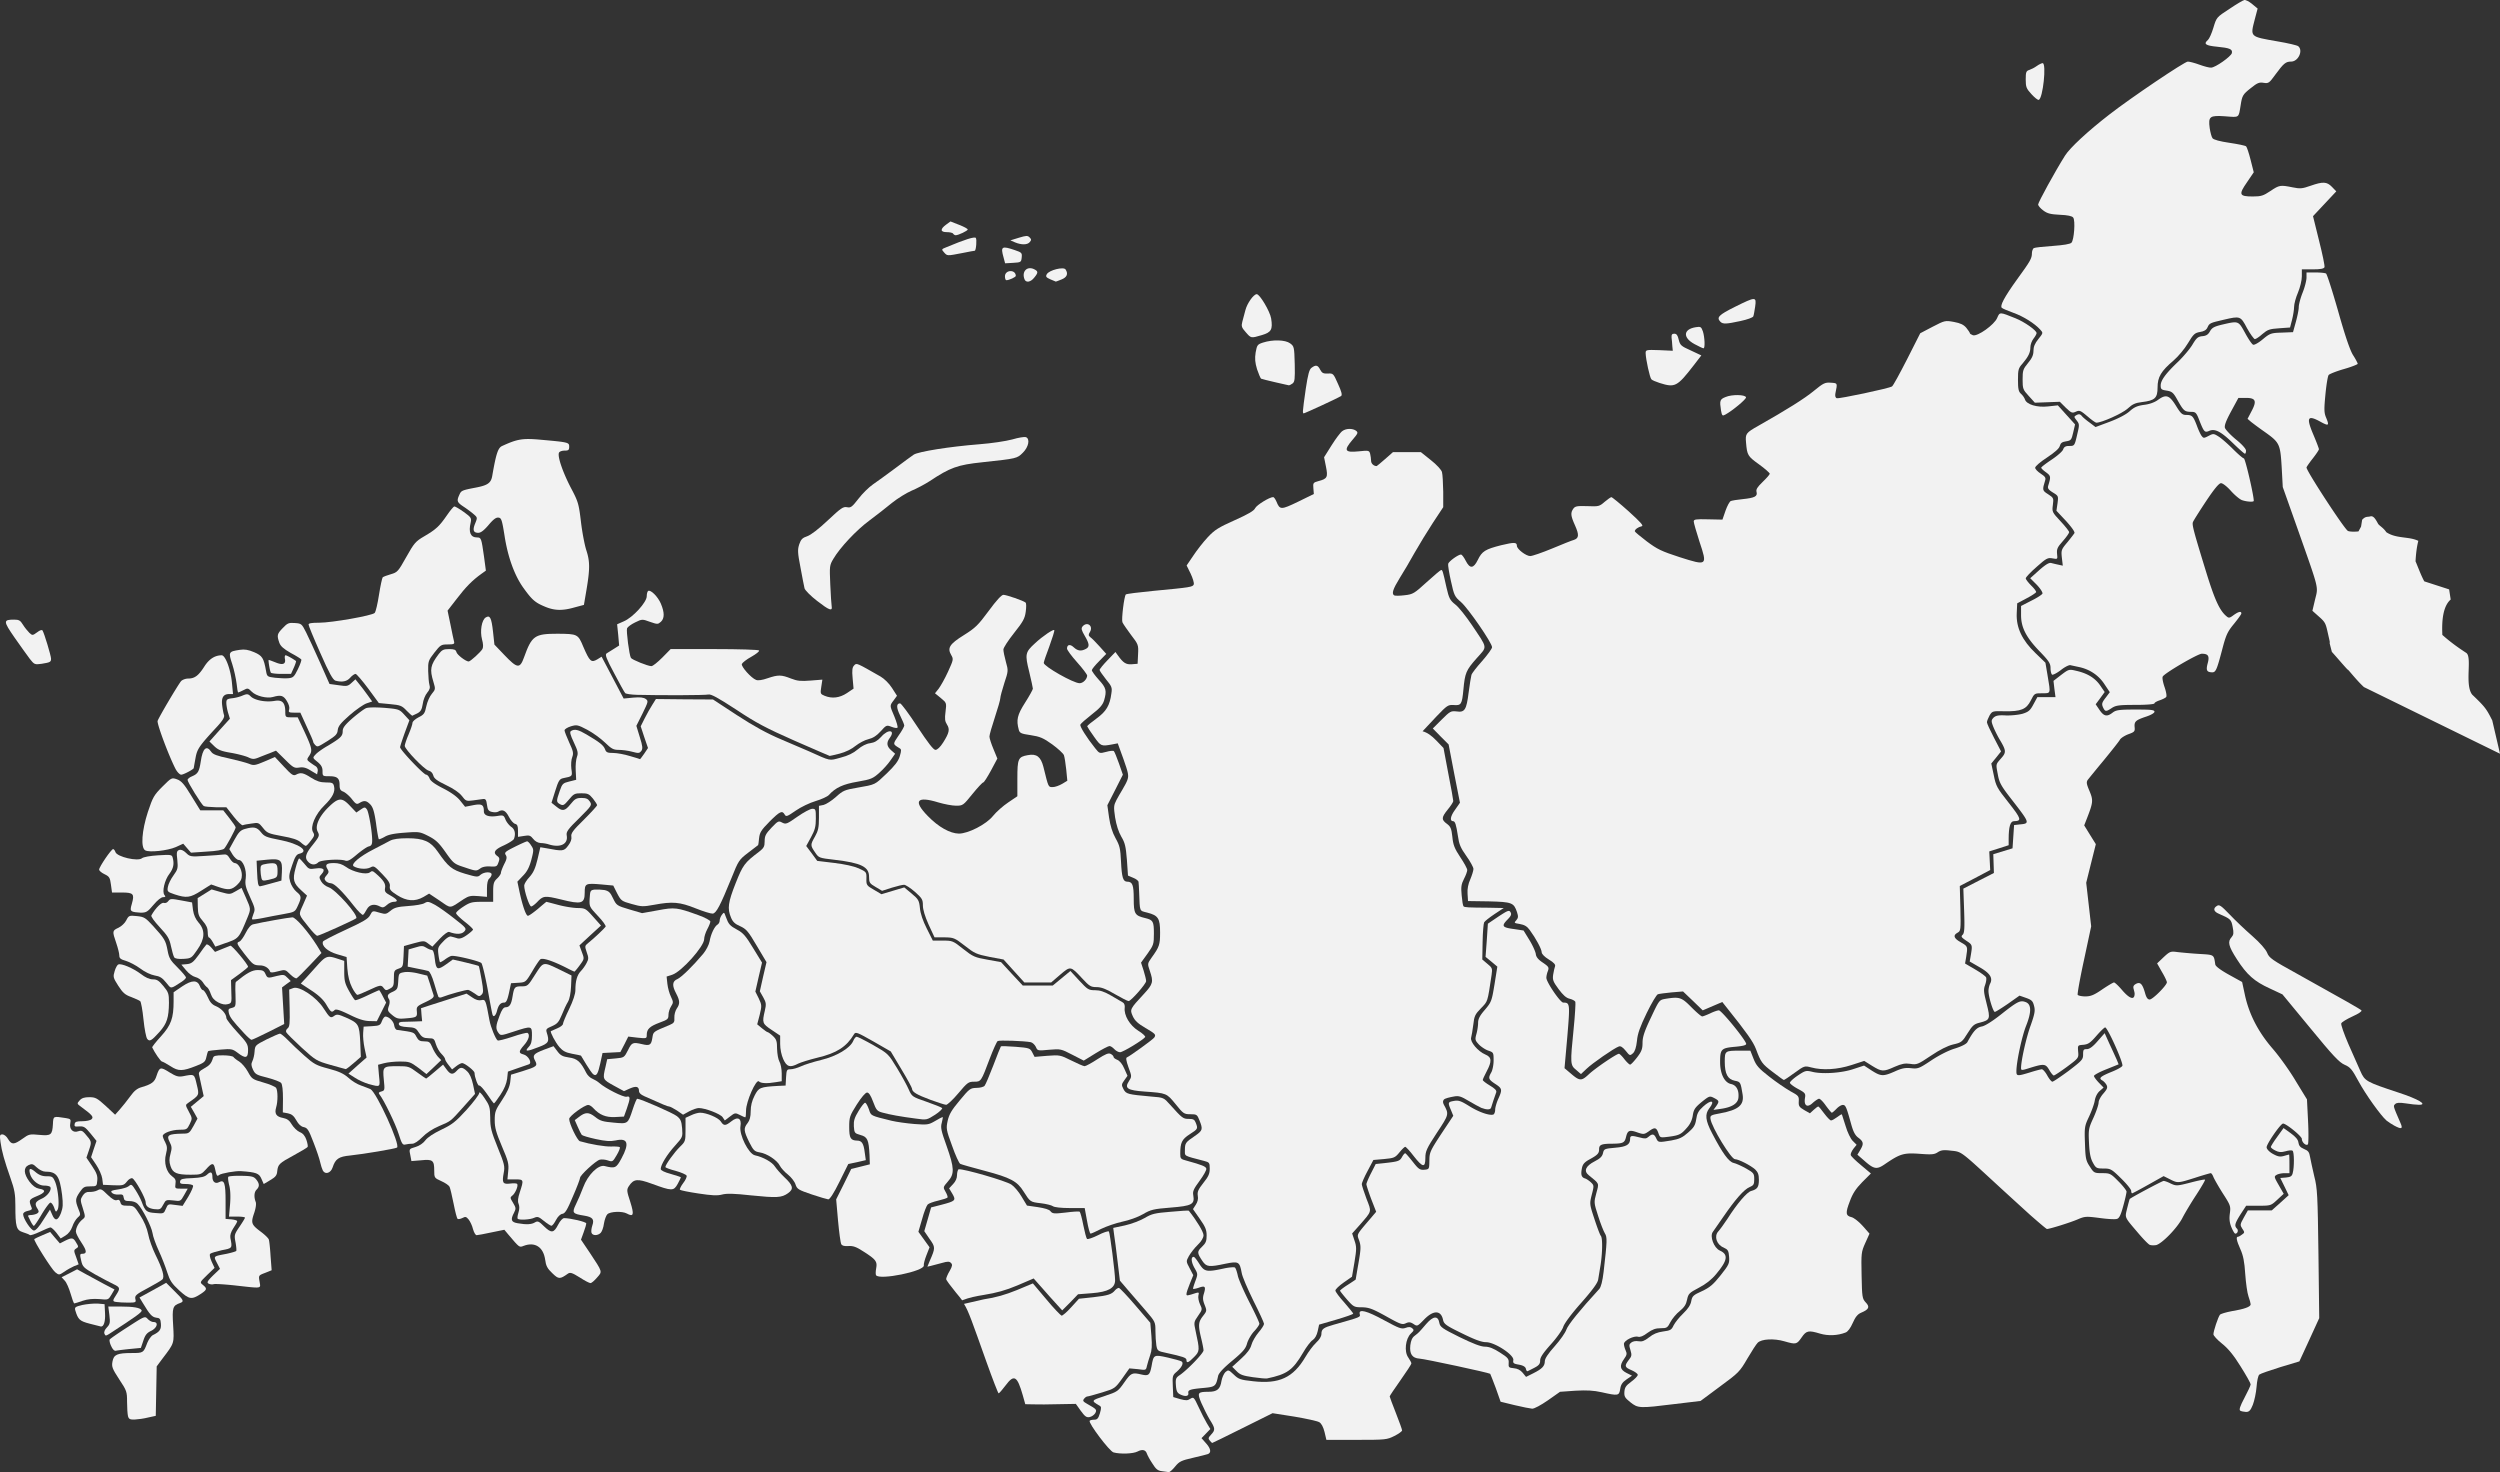 <?xml version="1.0" encoding="UTF-8"?> <svg xmlns="http://www.w3.org/2000/svg" width="1058" height="623" fill="none"><rect width="100%" height="100%" fill="#333333" stroke="none"/><path d="M62.308 439.659c-.46-.525-1.181-4.2-1.575-8.137-.394-4.003-1.05-7.48-1.379-7.809-.394-.328-2.1-1.115-3.808-1.771-2.626-.919-3.61-1.838-5.514-4.79-2.167-3.413-2.233-3.741-1.51-6.169.393-1.378 1.116-2.69 1.575-2.821 1.313-.525 6.106 1.509 9.388 3.937 2.035 1.575 3.742 2.362 5.187 2.362 1.772 0 2.56.525 4.464 2.822 2.167 2.625 2.364 3.215 2.364 7.087-.066 6.299-.854 8.793-4.005 12.336-3.414 3.806-4.202 4.2-5.187 2.953Zm-6.434-54.004c-.722-.46-.722-1.05-.065-3.216 1.182-4.134.656-4.724-4.202-4.724h-4.201l-.46-3.347c-.394-2.953-.657-3.412-2.692-4.396-1.247-.591-2.298-1.444-2.298-1.969 0-1.115 5.121-8.661 5.909-8.661.328 0 .788.59.985 1.246.656 2.035 9.454 4.069 11.226 2.625.591-.525 3.545-1.05 6.894-1.247 5.383-.328 5.777-.262 6.105.985.722 2.624.328 4.527-1.313 6.758-2.1 2.625-3.282 7.743-2.166 9.056.59.722.46.918-.591.918-.788 0-2.43 1.313-4.07 3.281-2.495 2.953-3.02 3.281-5.45 3.281-1.51-.065-3.15-.262-3.61-.59Zm130.253-4.462-4.53-3.019-2.429 1.444c-3.611 2.034-7.09 1.772-11.095-.788-2.757-1.771-3.283-2.362-3.086-3.74.197-1.181-.525-2.428-3.217-5.184-3.348-3.478-3.545-3.609-5.12-2.756-1.707.853-5.121.591-6.959-.525-1.379-.918 2.56-4.199 8.469-7.218 2.691-1.443 5.843-3.018 6.893-3.609 1.379-.722 3.677-1.05 7.419-1.05 6.762 0 9.782 1.313 12.802 5.709 4.464 6.431 5.908 7.612 11.554 9.318 4.99 1.444 5.384 1.509 6.5.459 1.51-1.312 4.727-1.443 4.727-.197 0 .525-.46 1.313-.985 1.772-.656.525-.985 1.969-.985 4.265v3.478l-3.676-.328c-3.086-.262-4.071-.066-6.106 1.247-6.302 4.199-5.186 4.134-10.176.722Z" fill="#F2F2F2"></path><path d="M73.929 378.502c-3.086-1.05-3.217-1.181-2.889-3.149.197-1.182 1.248-3.347 2.364-4.856 1.838-2.559 1.97-3.084 1.64-6.562-.393-3.215-.262-3.806.723-4.2.788-.328 1.773.066 2.954 1.181 1.642 1.641 1.97 1.707 7.944 1.313 3.414-.197 6.894-.459 7.813-.591 1.313-.197 1.904.197 2.757 1.641.657 1.115 1.576 1.968 2.101 1.968 1.444 0 3.02 2.625 3.02 5.119 0 1.64-.525 2.69-2.035 4.134-2.298 2.165-3.742 2.296-7.944.853l-3.02-1.05-4.267 2.69c-4.596 2.953-6.172 3.15-11.161 1.509Zm75.827 4.856c-4.989-6.365-8.337-9.58-9.782-9.58-.722 0-1.707-.46-2.166-.985-.657-.853-.591-1.246.394-2.362.985-1.115 1.05-1.575.394-2.625-1.182-1.902-.46-2.559 2.757-2.559 1.904 0 3.414.46 4.99 1.575 2.888 2.166 8.731 3.544 10.176 2.362.853-.721 1.247-.656 2.429.394 3.282 2.822 4.398 4.462 4.004 6.234-.262 1.509.066 1.968 2.364 3.215 3.02 1.706 3.414 2.625 1.247 2.625-.788 0-2.101.591-2.888 1.378-1.182 1.05-1.707 1.181-2.758.656-2.495-1.378-4.595-.918-5.712 1.181-.525 1.05-1.247 2.1-1.575 2.297-.328.197-2.101-1.509-3.874-3.806Zm-79.438 32.481c-1.641-2.034-2.692-2.69-4.858-3.018-1.707-.328-4.136-1.444-6.106-2.953-1.773-1.312-4.53-2.756-6.04-3.215-2.298-.657-2.823-1.116-2.823-2.297 0-.853-.59-3.215-1.313-5.315-1.707-4.987-1.707-5.184.985-6.431 1.247-.59 2.757-2.034 3.282-3.149 1.05-2.035 1.248-2.1 4.465-1.772 3.15.328 3.61.656 6.893 4.199 4.858 5.381 5.318 6.103 6.106 10.303.59 3.215 1.116 4.199 4.267 7.283 1.97 1.969 3.545 3.872 3.545 4.2 0 .328-.788 1.115-1.772 1.772-4.99 3.215-4.4 3.149-6.631.393Zm22.059 8.399c-1.641-.853-2.626-1.968-3.151-3.543-.394-1.247-1.117-2.559-1.51-2.822-.46-.262-1.313-1.246-1.904-2.231-.657-.984-2.036-1.903-3.152-2.165-1.116-.263-2.823-1.509-3.939-2.887l-1.97-2.363 2.298-.196c1.97-.197 2.758-.788 5.056-3.937 1.444-2.1 2.888-4.003 3.217-4.331.262-.328 1.247.262 2.1 1.246l1.576 1.838 2.889-1.181c1.575-.591 3.217-1.247 3.61-1.444.657-.262 7.485 7.94 7.485 8.924 0 .197-1.641 1.575-3.611 3.019l-3.61 2.624.13 4.856c.197 4.725.132 4.922-1.51 5.315-1.05.328-2.494.066-4.004-.722Zm18.251-52.691c-.197-.788-.394-2.363-.394-3.478 0-1.969.197-2.1 2.889-2.559 3.742-.525 4.333-.131 4.333 3.018 0 2.887-.132 2.953-3.742 3.806-2.495.525-2.758.459-3.086-.787Z" fill="#F2F2F2"></path><path d="M106.689 389.067c-.132-.197.131-1.247.591-2.362.787-1.903.656-2.428-1.445-7.022-1.904-4.199-2.232-5.38-1.838-8.005.46-3.609-1.182-7.743-3.02-7.743-.591 0-1.773-1.05-2.56-2.297l-1.379-2.296 2.166-3.937c1.773-3.216 2.561-4.069 4.465-4.594 3.742-1.05 5.055-.787 6.762 1.378 1.444 1.838 2.298 2.166 8.009 3.281 8.207 1.575 12.737 4.79 8.207 5.84-1.182.263-1.838 1.313-3.02 4.856-1.379 3.937-1.444 4.856-.788 7.087.394 1.378 1.576 3.281 2.626 4.134 2.167 1.771 2.232 2.362.591 5.905-1.182 2.625-1.313 2.691-6.04 3.544-2.692.459-6.696 1.247-8.929 1.706-2.232.459-4.201.656-4.398.525Zm8.141-15.224 4.267-1.181.197-3.543c.262-5.184-.46-5.84-6.106-5.315l-4.595.459.197 4.593c.197 4.856.459 6.234 1.247 6.234.328 0 2.429-.59 4.793-1.247Zm-41.098 31.3c-.329-.459-.92-2.624-1.379-4.724-.656-3.215-1.379-4.397-4.792-8.071-2.298-2.494-3.808-4.528-3.48-4.987 1.707-3.084 4.333-5.643 5.252-5.25.59.197 1.379-.065 1.904-.787.788-1.05 1.247-1.05 5.45-.263l4.595.853.394 3.216c.328 2.165 1.116 3.871 2.363 5.315 2.889 3.281 2.692 6.955-.59 11.549-2.364 3.477-2.561 3.609-5.844 3.806-2.232.131-3.545-.132-3.873-.657Zm49.042 7.153c-2.036-2.034-2.101-2.034-5.121-1.247-2.167.591-3.217.656-3.348.131-.526-1.509-2.298-2.624-4.268-2.624-2.692-.066-3.02-.263-6.631-4.922-3.282-4.265-3.48-4.659-2.035-5.184.525-.196 1.707-1.837 2.626-3.674 1.051-2.1 2.167-3.412 3.152-3.609 3.479-.853 15.362-2.953 16.609-2.953 1.379 0 6.697 6.102 10.373 11.942l1.904 3.15-4.858 5.118c-2.692 2.888-5.186 5.315-5.646 5.578-.394.197-1.641-.591-2.757-1.706Zm-61.319-52.429c-1.97-1.116-1.444-8.334 1.116-16.208 2.1-6.3 2.56-7.153 6.171-10.762 3.874-3.871 3.94-3.871 6.171-3.084 1.839.656 3.02 1.969 6.04 6.956l3.808 6.168h9.717l2.626 3.347c1.444 1.837 2.626 3.543 2.626 3.871 0 .722-3.874 7.94-4.859 8.99-.525.525-3.348 1.05-7.418 1.247l-6.631.459-3.283-3.806-3.15 1.444c-3.48 1.509-11.227 2.362-12.934 1.378Z" fill="#F2F2F2"></path><path d="M103.275 437.231c-4.858-5.25-5.974-6.693-6.434-8.53-.328-1.51-.197-1.838 1.313-2.166 1.642-.459 1.642-.525 1.51-5.577-.131-2.822-.066-5.25.132-5.381 4.726-3.872 6.959-5.053 9.256-5.053 2.036 0 2.692.263 3.283 1.641.853 1.837.919 1.903 4.858.853 2.758-.657 3.151-.591 4.399.721l1.444 1.444-1.838 1.312-1.838 1.378.919 15.486-6.631 3.347c-3.676 1.837-6.893 3.346-7.222 3.346-.262 0-1.707-1.246-3.151-2.821Zm23.963-80.777c-1.248-1.115-3.48-1.837-7.944-2.624-5.712-1.05-6.303-1.313-8.01-3.478-1.772-2.231-1.969-2.297-4.792-1.837-1.641.196-3.348.525-3.742.721-.46.132-2.167-1.509-3.874-3.674l-3.085-3.937h-4.399c-2.495-.066-4.792-.263-5.186-.525-.985-.656-6.828-10.106-6.828-11.024 0-.46.919-1.181 1.97-1.575 2.428-1.05 2.954-1.969 3.61-6.234.788-5.577 2.43-7.087 4.399-4.134.722 1.116 2.495 1.772 7.484 2.822 3.545.787 7.419 1.837 8.6 2.296 1.839.788 2.495.722 6.5-.984l4.399-1.903 3.807 4.069c3.283 3.543 4.005 4.002 5.121 3.412 1.97-1.05 3.086-.853 6.434 1.312 2.298 1.444 3.874 1.969 6.171 1.969 2.692 0 3.152.197 3.48 1.575.591 2.362-.591 4.724-4.071 8.136-3.873 3.741-6.171 9.187-4.792 11.352.722 1.181.591 1.641-.919 3.544-.919 1.246-1.904 2.296-2.167 2.231-.262 0-1.247-.657-2.166-1.51Zm-37.225 42.193c-.59-1.05-1.313-1.903-1.575-1.903-.329 0-.526-1.05-.526-2.296 0-1.641-.59-2.953-2.035-4.594-1.772-2.034-2.1-2.887-2.166-6.102l-.066-3.675 5.909-3.675 3.873 1.116c3.808 1.05 3.94 1.05 6.303-.328l2.495-1.444 1.838 4.134c2.101 4.725 2.101 4.856.788 8.137-3.874 9.383-3.677 9.121-9.98 11.286l-3.742 1.313-1.116-1.969Zm40.901-5.971c-4.858-6.103-4.661-5.315-2.691-9.712l1.707-3.937-2.364-2.165c-3.414-3.084-3.808-4.593-2.495-9.449.591-2.297 1.313-4.134 1.51-4.134.197 0 1.248 1.05 2.298 2.362 1.773 2.231 2.035 2.297 4.661 1.903 3.349-.459 4.334.394 2.561 2.362-1.116 1.181-1.116 1.444-.197 3.084.525.985 1.969 2.1 3.151 2.494 2.955.919 12.802 12.008 11.686 13.124-.656.656-15.756 7.48-16.478 7.414-.394 0-1.904-1.509-3.349-3.346Zm-58.758 58.532c-1.641-1.05-3.217-1.903-3.61-1.969-.526 0-3.086-3.74-4.137-5.971-.065-.263 1.576-2.362 3.742-4.725 4.268-4.724 5.318-7.677 5.318-14.83v-3.805l3.677-2.494c4.136-2.756 6.434-2.756 7.484 0 .328.919.92 1.641 1.313 1.641.394 0 1.247 1.312 1.97 2.887.919 2.165 1.838 3.215 3.48 3.871 2.363.985 4.398 3.281 4.398 4.987 0 .591 2.1 3.216 4.595 5.972 4.136 4.462 4.596 5.183 4.596 7.677 0 3.412-1.05 3.675-4.464 1.05-2.101-1.575-2.56-1.706-7.156-1.313-2.692.197-5.055.525-5.252.657-.197.197-.526 1.378-.788 2.559-.394 1.903-.92 2.362-4.268 3.674-5.843 2.297-7.484 2.363-10.898.132Z" fill="#F2F2F2"></path><path d="M130.323 364.591c-1.444-1.575-.984-3.346 1.904-6.89 2.955-3.74 3.086-4.068 2.232-5.709-1.247-2.296.46-6.299 4.399-10.236 4.399-4.331 5.843-4.397 9.323-.656l2.626 2.756 1.838-1.247c1.641-1.116 1.838-1.116 2.626-.066.788 1.116 2.232 9.384 2.232 13.124 0 1.706-.328 2.297-1.51 2.559-.788.197-3.02 1.772-4.989 3.412-2.758 2.363-3.874 2.953-4.924 2.559-2.364-.787-10.308-.262-11.358.722-1.313 1.313-3.086 1.181-4.399-.328ZM13.004 516.957a100.78 100.78 0 0 0-1.116-2.296c-.131-.263.46-.46 1.313-.46.853-.065 1.97-.328 2.495-.656.787-.525.853-.853.197-1.968-1.38-2.166-.985-3.019 1.706-4.266 2.495-1.115 4.4-3.74 3.677-4.987-.263-.328-1.379-.59-2.626-.59-2.495 0-5.318-2.428-5.974-5.118-.591-2.297.13-2.494 2.363-.591 1.51 1.247 2.823 1.772 4.661 1.772 2.364 0 2.692.197 3.611 2.296 1.313 3.15 1.97 10.303 1.05 11.877-.656 1.116-.787 1.05-1.444-.918-.46-1.181-1.116-2.1-1.575-2.1-.394 0-2.036 2.165-3.677 4.921-1.575 2.691-3.085 4.922-3.348 4.922-.197 0-.788-.853-1.313-1.838Zm86.397 27.035c-4.333-.459-8.403-.722-8.994-.525-.656.197-1.575.066-2.166-.262-.788-.459-.46-1.05 1.903-3.412l2.955-2.822-1.313-2.559c-1.445-2.887-1.642-2.69 4.136-3.806 2.1-.459 3.939-.984 4.07-1.247.132-.197 0-1.903-.328-3.674-.59-3.019-.46-3.347 1.707-6.562 1.247-1.837 2.298-3.544 2.298-3.806 0-.263-1.51-.459-3.348-.459h-3.414l.46-5.25c.262-3.346.13-6.234-.395-8.137-.394-1.64-.59-3.215-.328-3.477.328-.263 2.823-.46 5.58-.394 4.333.066 5.187.328 6.172 1.509 1.444 1.772 1.51 3.019.197 4.331-1.051 1.05-1.182 3.084-.394 5.184.328.787.065 2.625-.657 4.79-1.444 4.2-1.182 4.856 2.955 7.94 1.641 1.247 3.151 2.69 3.282 3.281.197.59.525 3.674.722 6.955l.46 5.972-2.758 1.115c-2.757 1.05-2.823 1.05-2.363 3.675.46 3.084 1.444 2.953-10.439 1.64Zm-52.324 25.723c-.59-1.181-.853-2.494-.657-2.822.263-.394 3.677-2.756 7.682-5.315 7.09-4.593 7.221-4.659 8.403-3.412.657.722 1.773 1.312 2.43 1.312 2.297 0 1.575 2.494-.986 3.741-1.772.853-2.494 1.706-3.282 4.133l-1.05 3.085-4.727.459c-2.56.262-5.187.59-5.778.722-.656.197-1.379-.46-2.035-1.903Z" fill="#F2F2F2"></path><path d="M54.167 599.309c-.197-.788-.394-3.544-.394-6.037 0-4.331-.13-4.725-3.348-9.58-2.954-4.528-3.217-5.316-2.823-7.481.526-2.953 1.97-3.609 8.141-3.609 4.924 0 4.99-.066 6.565-4.265.591-1.444 1.642-2.953 2.43-3.347 2.888-1.378 3.544-2.428 3.347-4.79-.13-2.034-.459-2.428-1.969-2.559-1.773-.263-2.692-1.247-5.646-6.168l-1.444-2.362 5.646-3.085 5.646-3.149 3.545 3.543c3.873 3.806 4.136 4.331 2.429 4.987-3.217 1.116-3.48 1.903-3.02 9.384.46 7.874.525 7.546-4.464 14.108l-2.495 3.346-.394 20.933-3.282.721c-1.773.46-4.334.788-5.647.853-1.97.066-2.494-.197-2.823-1.443Z" fill="#F2F2F2"></path><path d="M44.189 564.4c-.263-.657.13-1.706 1.05-2.625 1.313-1.378 1.444-2.034 1.05-5.25l-.46-3.609h4.86c5.908 0 8.796.525 9.256 1.641.263.722-2.43 2.625-13.853 10.04-1.313.787-1.51.787-1.903-.197Zm-14.313-16.93c-.656-2.231-1.707-4.724-2.494-5.512l-1.313-1.443 3.282-1.641 3.283-1.706 3.545 1.968c1.904 1.05 5.449 2.953 7.878 4.266l4.399 2.296-1.313 2.231c-1.313 2.166-1.313 2.231-5.121 1.838-2.626-.197-4.858 0-7.025.722-1.707.59-3.282 1.115-3.545 1.115-.263 0-.92-1.837-1.576-4.134Zm46.022-1.312c-3.217-2.953-4.005-4.2-5.12-7.678-.723-2.296-2.299-6.365-3.546-9.055-1.247-2.69-2.495-6.103-2.692-7.612-.46-2.821-4.267-10.302-6.302-12.336-.657-.722-2.101-1.181-3.414-1.181-1.838 0-2.298-.263-2.495-1.509-.131-1.182-.525-1.444-2.232-1.247-1.182.065-2.363-.263-2.757-.788-.657-.721-.197-.984 2.626-1.378 1.904-.262 4.005-.918 4.595-1.443.985-.919 1.248-.722 2.823 1.771.985 1.51 2.101 3.675 2.56 4.856 1.51 4.069 2.036 4.528 5.778 4.79 3.545.329 3.611.263 4.464-1.771.854-2.034.92-2.1 3.94-1.641l3.15.394 2.43-3.937c1.313-2.231 2.232-4.331 1.97-4.659-.198-.394-1.576-.656-3.02-.656-2.167 0-2.627-.197-2.43-1.181.197-.919 1.05-1.182 5.121-1.313 3.808-.197 5.252-.525 6.303-1.509 1.51-1.444 2.232-1.115 2.232.984 0 2.1 1.247 3.084 2.823 2.231 2.232-1.181 2.757.328 2.757 8.203v7.349l2.495.197c1.313.131 2.429.459 2.429.787s-.722 1.641-1.641 2.953c-1.05 1.641-1.445 2.953-1.248 4.134.854 4.331.92 4.331-3.676 5.184-2.298.525-4.53 1.181-4.858 1.509-.394.328-.131 1.641.59 3.281l1.248 2.69-3.151 3.019c-3.151 3.084-3.151 3.084-1.773 4.199 1.838 1.51 1.773 1.969-.722 3.675-4.07 2.69-5.055 2.494-9.257-1.312Zm-52.521-7.743c-1.51-1.181-9.323-13.583-8.863-14.043.131-.131 1.707-.918 3.48-1.64l3.216-1.378 2.035 2.428 2.101 2.428 2.167-1.116c2.954-1.443 3.48-1.378 4.727.788 1.05 1.706 1.05 1.837 0 2.493-1.05.656-1.05.919 0 3.675l1.05 3.018-1.97.788c-1.05.459-2.954 1.509-4.136 2.362-2.166 1.443-2.232 1.443-3.807.197Z" fill="#F2F2F2"></path><path d="M23.902 521.748c-.985-1.247-2.1-2.297-2.56-2.297-.394 0-2.43.853-4.465 1.837-2.1.985-4.004 1.641-4.267 1.378-.263-.262-1.576-.787-2.889-1.181-2.823-.919-3.217-2.231-3.217-11.352 0-4.659-.328-6.693-2.035-11.483-2.626-7.481-3.742-11.483-4.267-15.421-.394-2.821-.263-3.149.853-3.149.657 0 1.773.853 2.364 1.968 1.51 2.494 2.495 2.428 6.105-.131 2.692-1.968 3.086-2.034 7.09-1.64 4.99.459 5.515.065 5.778-4.528.197-3.543 0-3.412 5.58-2.559 1.904.328 2.101.525 1.773 2.165-.525 2.494 1.182 4.2 3.283 3.412 1.247-.459 1.838-.262 2.823.853 3.02 3.478 3.02 3.478 1.838 7.022l-1.116 3.281 2.429 3.609c1.904 2.821 2.363 4.134 2.166 6.037-.197 2.427-.262 2.493-2.954 2.493-2.495 0-2.954.262-4.464 2.428-1.904 2.822-1.97 3.543-.591 7.087 1.05 2.493.985 2.624-.328 3.74-.723.656-1.773 2.362-2.232 3.806-.591 1.64-1.642 3.018-2.955 3.806l-1.97 1.181-1.772-2.362Zm-5.58-5.447 2.823-4.396.919 2.1c1.182 2.887 2.429 2.69 3.742-.657.854-2.362.92-3.674.46-7.743-1.05-8.071-2.298-9.777-7.156-9.777-.92 0-2.495-.787-3.546-1.771-1.575-1.51-2.035-1.641-3.48-.985-2.231 1.05-2.1 3.675.395 7.021 1.378 1.772 2.626 2.691 4.005 2.953 3.15.46 2.888 1.641-.854 3.15-3.414 1.444-3.545 1.706-2.298 4.79.394.788 0 1.116-1.51 1.444-1.247.262-2.035.787-2.035 1.443 0 1.838 3.348 6.89 4.596 6.89.722 0 2.232-1.64 3.939-4.462ZM38.017 560.2c-4.333-1.115-4.99-1.772-6.171-5.709-.328-1.247 0-1.509 3.02-2.231 1.904-.393 4.792-.656 6.434-.59l2.954.262.197 3.806c.197 3.478-.525 5.84-1.773 5.643-.197-.065-2.297-.59-4.66-1.181Z" fill="#F2F2F2"></path><path d="M49.375 551.013c-1.838-.196-1.838-.525-.197-3.018 1.773-2.756 1.707-3.215-1.116-4.528-1.379-.656-4.858-2.493-7.813-4.134-4.923-2.821-5.317-3.215-5.908-5.905-.591-2.494-.525-2.822.46-2.822 2.1 0 1.969-1.247-.329-4.724-1.313-1.903-2.363-4.003-2.363-4.659 0-1.641 1.181-3.872 2.757-5.119 1.313-1.049 1.313-1.115.197-4.724-1.116-3.478-1.116-3.74-.066-5.381.788-1.181 1.576-1.64 2.889-1.575.985.066 2.495-.197 3.348-.656 1.379-.787 1.773-.656 4.268 1.837 1.97 1.903 3.15 2.56 3.939 2.297.787-.328 1.247-.066 1.51.919.262 1.181.853 1.443 3.085 1.443 2.56 0 2.823.132 5.252 4.003 1.707 2.559 2.89 5.446 3.414 8.006.394 2.231 1.839 6.168 3.086 8.727 3.02 6.102 4.005 9.515 2.889 10.499-.394.393-2.823 1.837-5.384 3.215-5.908 3.15-6.368 3.544-5.974 5.184.328 1.247.066 1.378-3.086 1.378-1.904 0-4.07-.131-4.858-.263Zm15.888-39.305c-2.43-.328-3.611-1.247-3.611-2.887 0-1.706-4.464-9.712-5.646-10.171-.525-.197-1.576.394-2.298 1.378-1.313 1.64-1.707 1.706-5.712 1.575l-4.398-.197-.328-2.625c-.198-1.444-1.38-4.068-2.561-5.84l-2.167-3.215 1.117-3.412 1.181-3.478-2.429-3.019c-2.56-3.084-2.888-3.281-5.514-3.084-1.182.131-1.51-.131-1.313-1.05.196-.984.853-1.181 3.282-1.181 1.707 0 3.48-.394 3.94-.918.918-.919.065-1.838-4.4-5.119-1.903-1.378-1.903-1.443-.722-2.756.92-1.05 2.035-1.378 4.136-1.378 2.56 0 3.283.394 6.894 3.675l4.005 3.74 2.035-2.296c1.116-1.247 3.085-3.741 4.333-5.447 1.707-2.362 2.954-3.412 4.924-3.937 4.201-1.247 5.449-2.165 6.236-4.79 1.248-3.74 1.642-3.872 5.384-1.509 2.889 1.771 3.808 2.034 5.777 1.706 4.924-.984 4.793-1.05 5.843 3.478 1.116 4.593 1.182 4.462-3.545 7.743-1.313.918-1.313.918.197 3.74 1.51 2.821 1.51 2.887.394 5.249-1.116 2.297-1.313 2.428-4.333 2.428-3.283 0-7.09 1.444-7.09 2.625 0 .394.46 1.64 1.05 2.69.853 1.706.92 2.559.328 4.922-.984 3.74.132 7.677 2.56 9.449 1.38.984 1.708 1.64 1.445 3.215-.263 1.969-.197 2.034 2.495 2.034h2.692l-1.51 2.691c-1.51 2.69-1.51 2.69-4.596 2.296-2.954-.328-3.217-.262-4.136 1.575-1.182 2.231-1.445 2.362-3.94 2.1Z" fill="#F2F2F2"></path><path d="M110.628 498.847c-.985-2.297-2.167-2.756-8.6-3.216-2.167-.196-8.47.919-9.323 1.641-.853.722-1.05.394-1.773-2.953-.525-2.362-1.313-2.231-3.742.525-1.97 2.165-2.232 2.297-6.5 2.297-5.974 0-7.55-.722-8.534-3.675-.59-1.837-.59-3.018 0-5.184.657-2.362.59-3.15-.328-4.921-1.51-2.953-.722-3.478 5.449-3.609 2.692 0 2.889-.197 4.596-3.216l1.706-3.149-1.378-2.494-1.445-2.493 2.692-2.231 2.758-2.297-.854-3.872c-.46-2.165-.985-4.462-1.116-5.183-.263-.985.263-1.641 2.1-2.625 2.364-1.312 3.086-2.1 3.809-4.462.262-.919 1.116-1.116 4.267-1.116 2.166 0 4.136.328 4.399.722.197.328 1.313 1.247 2.429 1.903 1.05.656 2.757 2.625 3.676 4.331 1.642 3.018 1.904 3.215 6.5 4.528 2.626.721 5.055 1.771 5.449 2.296.722 1.247.788 5.643 0 8.268-.788 2.691.065 3.937 2.954 4.462 1.707.328 2.692 1.05 3.677 2.756.787 1.313 2.297 2.756 3.348 3.216 1.379.524 2.232 1.574 2.823 3.28.459 1.378.722 2.756.525 3.019-.131.262-2.757 1.837-5.777 3.478-6.303 3.412-6.762 3.871-7.091 6.824-.131 1.706-.722 2.428-2.954 3.74l-2.757 1.641-.985-2.231Zm121.718-141.474c-.919-.328-2.495-.59-3.48-.59-1.181-.066-2.429-.722-3.217-1.772-1.181-1.444-1.641-1.641-3.873-1.247l-2.561.394v-2.559c0-2.035-.262-2.691-1.247-2.953-.722-.197-1.904-1.575-2.626-3.019-1.379-2.69-2.692-3.281-4.596-2.099-.459.262-1.641.328-2.626.065-1.378-.328-1.772-.918-2.035-3.018-.262-2.1-.591-2.559-1.641-2.428-.722.131-2.626.394-4.268.59-2.823.394-3.085.263-4.726-1.903-1.116-1.443-3.546-3.084-6.697-4.593-3.808-1.837-5.055-2.756-5.383-4.068-.263-.984-.985-1.838-1.97-2.034-1.838-.46-10.11-9.056-10.11-10.499 0-.525.722-2.756 1.641-4.856.919-2.166 1.641-4.331 1.641-4.921 0-.525 1.182-1.575 2.561-2.297 2.298-1.116 2.691-1.706 3.282-4.659.394-1.903 1.445-4.265 2.364-5.315 1.51-1.837 1.575-1.969.656-4.987-1.641-5.381-1.313-7.087 2.232-11.812 1.379-1.771 2.036-2.099 4.399-2.099 2.167 0 2.823.262 3.086 1.246.262 1.182 4.005 4.003 5.186 4.003.722 0 5.121-4.003 5.843-5.315.394-.787.329-2.165-.197-4.068-.919-3.478-.131-8.203 1.576-9.253 1.773-1.115 2.429.066 3.086 6.037l.59 5.447 4.202 4.396c5.515 5.775 6.565 5.906 8.338.984 3.282-9.121 4.464-9.974 14.181-9.974 8.469.066 8.666.132 10.898 5.512 2.691 6.234 3.348 6.825 5.843 5.381l1.904-1.181 9.322 17.717 4.071-.394c2.954-.262 4.398-.065 5.317.591 1.116.853 1.051 1.115-1.378 6.102l-2.626 5.25 1.444 4.724c1.247 3.938 1.313 4.922.656 5.906-.787.984-1.181 1.05-3.873.328-1.641-.459-4.202-.787-5.712-.787-2.232 0-3.085-.46-5.843-3.15-1.772-1.706-5.12-4.134-7.484-5.381-4.005-2.099-4.399-2.165-6.893-1.443-1.51.459-2.692 1.246-2.692 1.706 0 .459.919 2.821 1.969 5.118 1.707 3.675 1.904 4.528 1.313 6.168-.459 1.05-.59 3.216-.393 4.922.459 3.346.59 3.215-3.611 4.068-1.379.328-1.904 1.115-3.217 5.381l-1.576 4.987 1.97 1.575c2.626 2.165 3.676 2.034 6.105-.985 1.773-2.231 2.495-2.624 4.596-2.624 1.969 0 2.757.328 3.545 1.509.985 1.509.854 1.706-4.53 7.087-4.792 4.658-5.515 5.774-5.252 7.218.722 3.674-2.626 5.38-7.484 3.871Z" fill="#F2F2F2"></path><path d="M336.272 313.474c-12.014-5.315-16.281-7.546-24.75-13.189-7.747-5.053-10.636-6.628-11.752-6.365-1.313.328-19.892.394-30.2.131-2.429-.065-4.661-.394-4.989-.722-.328-.328-2.429-4.134-4.661-8.399-3.349-6.234-3.94-7.874-3.217-8.399.525-.328 1.903-1.181 3.151-1.969l2.166-1.378-.394-4.527-.459-4.462 2.823-1.247c3.873-1.641 9.716-8.071 9.716-10.63 0-.985.263-2.034.591-2.231 1.051-.656 4.136 2.428 5.384 5.38 1.575 3.741 1.575 6.234 0 7.678-1.248 1.115-1.445 1.115-4.662 0-3.217-1.181-3.282-1.181-6.237.262-1.641.788-3.151 1.903-3.413 2.494-.394 1.115.919 11.352 1.641 12.533.525.787 7.156 3.478 8.666 3.478.591 0 2.626-1.641 4.595-3.609l3.546-3.609h18.579c10.307 0 18.645.262 18.842.59.263.328-1.247 1.509-3.217 2.625-2.035 1.115-3.808 2.493-4.07 3.084-.394 1.05 3.873 5.906 6.04 6.759.853.328 2.626.065 4.858-.722 4.464-1.509 5.777-1.509 9.913.131 2.692 1.05 4.136 1.181 8.272.853l4.99-.394-.46 3.019c-.459 2.887-.394 3.084 1.379 3.806 3.151 1.312 6.368.919 9.454-1.116l2.823-1.903-.394-4.396c-.328-3.478-.131-4.659.656-5.446 1.051-1.116.92-1.116 11.161 4.724 1.576.919 3.611 2.887 4.858 4.856l2.101 3.281-1.378 1.903c-1.773 2.362-1.773 2.1.328 7.021.919 2.297 1.51 4.331 1.247 4.593-.262.263-1.378.066-2.56-.393-2.035-.788-2.167-.722-4.53 1.902-1.707 1.903-3.283 2.888-5.187 3.347-1.51.328-3.939 1.641-5.449 2.822-1.641 1.378-4.201 2.624-6.696 3.281-2.232.59-4.136.984-4.267.984-.132 0-6.828-2.953-14.838-6.431Zm9.585-59.122c-2.823-2.165-5.186-4.593-5.383-5.381-.197-.853-.985-4.79-1.707-8.793-1.247-6.365-1.247-7.611-.525-9.842.722-2.1 1.378-2.756 3.414-3.413 1.51-.525 4.858-3.084 8.731-6.758 5.515-5.184 6.5-5.84 8.075-5.512 1.576.328 2.101-.066 4.859-3.609 1.641-2.166 4.398-4.856 6.105-6.037 1.707-1.181 5.909-4.2 9.323-6.759 3.414-2.625 7.024-5.184 7.944-5.84 2.035-1.312 15.296-3.412 27.77-4.396 5.187-.394 11.227-1.313 13.918-2.035 2.626-.787 5.187-1.181 5.778-.984 1.838.722 1.181 4.134-1.248 6.562-2.494 2.493-2.494 2.493-17.135 4.068-10.635 1.116-13.655 2.231-22.453 8.071-2.035 1.313-5.514 3.15-7.615 4.003-2.101.919-5.843 3.215-8.207 5.118-2.363 1.969-6.696 5.315-9.585 7.481-5.514 4.068-12.408 11.418-15.231 16.208-1.641 2.756-1.641 3.084-1.313 10.827.197 4.396.46 8.53.591 9.252.394 2.231-1.051 1.706-6.106-2.231Zm87.711-136.159c-1.248-3.215.985-5.643 3.939-4.33 1.904.918 1.969 1.443.197 3.609-1.51 1.968-3.545 2.296-4.136.721Zm10.898 0c-1.772-.787-2.035-1.181-1.444-2.165.919-1.706 7.156-3.281 7.944-1.969 1.181 1.838.59 3.281-1.707 4.2-1.248.525-2.364.919-2.429.919-.132-.066-1.182-.46-2.364-.985Zm-19.17-1.246c0-2.822 4.53-3.019 4.595-.197 0 .525-2.823 1.837-4.004 1.837-.329 0-.591-.722-.591-1.64Zm-.591-8.006c-1.313-4.659-.788-4.987 4.793-3.084 2.888.984 3.085 1.181 2.888 3.084-.197 2.034-.328 2.1-3.611 2.297l-3.413.197-.657-2.494Zm-25.21-2.165c-1.116-1.247-1.116-1.313 1.05-2.166 7.878-3.281 11.817-4.527 12.408-3.937.525.591.132 5.447-.459 5.447-.132 0-2.495.393-5.318.984-6.434 1.247-6.303 1.247-7.681-.328Zm30.068-4.2-1.97-.853 3.611-1.115c3.086-.92 3.677-.985 4.53-.132.788.788.788 1.116.066 1.969-.985 1.247-3.545 1.247-6.237.131Zm-26.195-3.675c-.197-.393-1.444-.656-2.692-.656-2.757 0-2.888-1.246-.328-3.15l1.904-1.377 3.677 1.443c2.035.788 3.61 1.64 3.61 1.969 0 .525-3.939 2.428-5.12 2.428-.329 0-.854-.328-1.051-.657ZM12.61 278.828c-1.05-1.378-3.94-5.447-6.434-8.99-4.858-7.021-4.858-7.612-.197-7.612 2.035 0 2.626.328 3.742 2.166.723 1.181 1.97 2.69 2.692 3.412 1.313 1.181 1.379 1.181 3.283-.197 1.181-.919 2.035-1.181 2.297-.788.723 1.116 3.611 10.696 3.611 11.943 0 1.378-.328 1.575-4.005 2.165-2.888.394-3.085.329-4.989-2.099Zm120.733 36.418c-.459-.459-.788-1.05-.788-1.312 0-.329-1.247-3.216-2.757-6.431l-2.692-5.906h-2.56c-2.298 0-2.561-.197-2.167-1.312.263-.853-.131-2.231-.984-3.609-1.445-2.362-2.495-2.69-5.909-1.706-2.561.722-7.09-.394-8.929-2.231-1.575-1.575-1.707-1.641-3.545-.656-1.05.525-2.035.984-2.232.984-.131 0-.46-1.706-.657-3.806-.262-2.034-1.05-5.774-1.838-8.202-1.707-5.119-1.575-5.315 3.151-6.037 2.101-.328 3.611-.066 6.106.984 3.48 1.509 4.07 2.428 5.055 8.006.394 2.296.525 2.427 3.808 2.821 1.838.197 4.399.328 5.646.197 2.035-.197 2.429-.591 4.005-3.806.985-2.034 1.641-3.871 1.444-4.134-.131-.262-2.101-1.509-4.464-2.756-3.086-1.772-4.333-2.887-4.858-4.396-1.051-3.084-.92-3.675 1.51-6.168 1.969-2.1 2.56-2.297 5.12-2.1 2.758.197 2.889.328 4.727 3.937 1.051 2.1 3.677 7.808 5.909 12.795l4.005 9.056 3.808.525c3.545.525 3.939.459 5.514-.984l1.642-1.51 1.575 1.969c.854 1.05 2.495 3.15 3.545 4.659l1.97 2.756-2.364.787c-1.313.46-4.53 2.691-7.156 4.987-3.807 3.347-4.858 4.659-5.055 6.3-.131 1.706-.853 2.427-4.136 4.527-4.53 2.822-4.398 2.756-5.449 1.772Z" fill="#F2F2F2"></path><path d="M172.012 300.679c-1.904-2.035-2.626-2.297-6.894-2.691l-4.792-.459-4.53-6.168c-2.495-3.347-4.924-6.168-5.318-6.168-.459 0-1.51.721-2.298 1.64-1.378 1.575-3.348 1.969-6.171 1.247-1.116-.328-2.626-3.019-6.434-11.68-2.757-6.168-4.989-11.615-4.989-12.074 0-.591 1.313-.788 4.464-.788 5.383 0 22.453-3.018 23.503-4.133.46-.46 1.248-3.872 1.839-7.678.59-3.806 1.313-7.087 1.575-7.415.328-.262 1.838-.853 3.48-1.312 2.757-.788 3.085-1.181 6.499-7.284 3.283-5.84 3.939-6.627 7.55-8.727 5.055-2.953 6.434-4.265 9.651-8.924 1.379-2.034 2.823-3.74 3.151-3.74.394 0 2.167 1.049 4.005 2.362 3.086 2.231 3.283 2.559 2.889 4.462-.985 4.134-.066 6.299 2.691 6.299 1.773 0 1.839.328 2.955 8.137l.787 5.906-1.838 1.312c-3.873 2.756-6.762 5.709-10.504 10.63l-3.873 4.987 1.247 5.972c.656 3.28 1.313 6.496 1.51 7.152.263.984-.131 1.181-2.692 1.181-2.757 0-3.085.197-5.646 3.478-2.56 3.281-2.692 3.74-2.626 7.743.066 2.297.263 4.921.525 5.84.394 1.181.132 2.1-.919 3.346-.853.985-1.707 3.15-1.904 4.791-.394 2.428-.853 3.215-2.363 4.002-1.051.525-2.035.985-2.101.985-.131 0-1.247-1.05-2.429-2.231Zm122.374 83.729c-6.696-2.69-9.782-2.953-17.529-1.509-4.727.853-5.383.853-9.519-.328-4.267-1.182-4.53-1.378-6.171-4.528l-1.642-3.281-4.923-.459c-6.828-.591-7.157-.46-7.157 3.477 0 4.659-1.378 5.053-9.979 2.888-7.024-1.706-7.615-1.641-10.307 1.246-.919.919-1.969 1.707-2.363 1.707-.788 0-2.955-6.497-2.955-8.859 0-.656.985-2.297 2.233-3.609 1.706-1.903 2.494-3.74 3.413-7.546l1.182-5.053 2.364.394c7.221 1.378 7.615 1.312 9.388-1.05 1.116-1.444 1.575-2.756 1.378-3.806-.262-1.378.591-2.625 5.318-7.218 3.086-3.084 5.581-5.84 5.581-6.102 0-.329-.788-1.575-1.773-2.822-1.641-1.969-2.166-2.231-4.924-2.231-2.757 0-3.217.197-5.252 2.69-2.035 2.428-2.429 2.625-3.676 1.969-1.707-.919-1.707-1.313-.197-5.643 1.05-3.084 1.378-3.347 4.07-4.003l2.889-.722-.197-3.937c-.132-2.1.131-4.725.525-5.774.591-1.575.394-2.494-1.313-6.103-1.576-3.346-1.838-4.462-1.182-4.856 1.51-.918 3.02-.59 6.565 1.51 5.449 3.215 7.156 4.527 7.813 6.233.459 1.313.985 1.575 3.479 1.575 1.576 0 4.793.591 7.091 1.313 2.298.656 4.201 1.246 4.267 1.312.066 0 .854-1.05 1.773-2.362l1.575-2.363-1.575-4.593-1.51-4.593 1.707-3.412c.919-1.838 2.363-4.397 3.217-5.709l1.51-2.428 12.079.131 12.08.066 10.111 6.627c7.156 4.659 12.736 7.743 18.973 10.368 4.858 2.1 10.045 4.331 11.489 4.921 9.52 4.266 8.403 4.069 13.459 2.691 3.085-.788 5.383-1.903 7.221-3.478 1.707-1.444 3.611-2.428 5.252-2.625 1.839-.262 3.086-.984 4.662-2.69 3.02-3.478 6.237-2.953 3.545.59-1.379 1.903-1.182 3.478.722 5.119l1.641 1.443-1.838 2.625c-.985 1.509-3.151 3.937-4.792 5.381-2.758 2.493-3.546 2.821-9.192 3.806-6.171 1.049-9.388 2.493-12.211 5.643-.591.656-3.151 1.837-5.58 2.559-2.495.722-6.303 2.559-8.469 4.068-3.611 2.494-4.071 2.691-4.662 1.641-1.05-1.838-2.035-1.378-6.433 3.018-3.546 3.609-4.137 4.593-4.399 7.021-.131 1.575-.328 2.888-.394 2.888-.131.065-1.97 1.509-4.202 3.215-3.873 2.953-4.136 3.346-7.09 10.761-4.727 11.615-6.434 14.896-7.944 15.027-.722.066-3.939-.919-7.222-2.231Z" fill="#F2F2F2"></path><path d="M230.573 256.714c-4.136-1.706-5.449-2.887-9.125-8.005-3.743-5.25-6.566-13.058-7.944-22.114-1.051-6.562-1.313-7.415-2.561-7.546-.984-.131-2.166.722-4.136 3.084-1.969 2.297-3.282 3.347-4.398 3.347-2.101 0-2.495-1.181-1.248-4.134.919-2.297.919-2.363-.853-3.872-.985-.853-2.954-2.296-4.268-3.149-2.626-1.772-2.823-2.363-1.641-4.922.788-1.772.985-1.903 6.762-3.018 5.252-.985 6.631-1.969 7.156-4.987 1.642-9.449 2.429-11.877 4.202-12.665 6.434-2.953 8.6-3.346 16.479-2.624 11.686 1.049 11.883 1.115 11.883 2.952 0 1.378-.329 1.641-1.97 1.641-1.116 0-2.167.394-2.364.919-.656 1.64 1.642 8.267 5.056 14.829 3.085 5.84 3.348 6.693 4.267 14.436.525 4.462 1.576 9.909 2.298 12.074 1.51 4.659 1.51 7.809.065 16.47l-1.116 6.562-3.939 1.05c-5.252 1.509-8.534 1.378-12.605-.328Zm-99.002 69.425c-1.97-1.247-3.217-1.575-4.924-1.313-2.101.328-2.626 0-6.04-3.412l-3.808-3.74-2.757 1.115a201.492 201.492 0 0 0-4.859 1.903c-1.707.656-2.429.656-4.267-.262-1.247-.525-4.464-1.378-7.156-1.838-3.94-.656-5.383-1.181-7.025-2.755l-2.1-2.035 4.332-4.855 4.333-4.791-.787-2.559c-.394-1.312-.723-3.215-.723-4.134 0-1.443.329-1.706 2.495-1.968 1.313-.131 3.348-.656 4.465-1.181 1.838-.722 2.232-.722 3.479.525 1.773 1.574 6.303 2.427 10.045 1.771 3.151-.525 4.398.722 4.464 4.462 0 2.428.066 2.494 2.626 2.494h2.626l2.692 5.709c3.414 7.415 3.611 8.333 2.232 10.499-1.116 1.64-1.116 1.771.131 2.756.788.59 1.839 1.312 2.495 1.706.657.393 1.051 1.246.919 2.099l-.262 1.378-2.626-1.574Z" fill="#F2F2F2"></path><path d="M74.257 325.351c-2.889-5.643-7.944-19.16-7.55-20.276.59-1.706 8.732-15.42 9.913-16.798.525-.591 1.904-1.116 3.02-1.116 2.757 0 4.399-1.247 6.894-5.184 2.035-3.149 4.464-4.659 7.287-4.659 1.576 0 3.808 5.972 4.333 11.615l.46 4.79h-1.642c-2.429 0-3.348 1.509-2.954 4.725.197 1.574.525 3.412.788 4.134.262.918-.46 2.165-2.626 4.593-8.01 8.662-8.732 9.711-9.454 13.714-.394 2.166-.722 4.003-.722 4.134 0 .525-4.333 2.822-5.318 2.822-.591 0-1.707-1.116-2.43-2.494Zm40.375-40.683c-.459-.722-1.181-5.381-.919-5.381.197 0 1.379.459 2.758.984 3.085 1.313 4.53.853 4.136-1.312-.197-.919-.066-1.641.262-1.641.46 0 2.889 1.313 4.399 2.428.131.066-.263 1.378-.919 2.822l-1.182 2.625h-4.136c-2.232 0-4.267-.263-4.399-.525Zm81.671 82.285c-4.07-1.312-4.464-1.64-7.747-6.299-2.823-4.003-4.136-5.249-7.221-6.824-3.611-1.838-4.005-1.903-10.045-1.444-4.399.328-6.828.787-8.404 1.706-1.247.722-2.429 1.181-2.56 1.05-.197-.197-.722-3.15-1.182-6.693-.722-4.856-1.247-6.693-2.363-7.94-1.641-1.706-2.626-1.903-4.596-.722-1.181.722-1.575.591-3.348-1.706-1.116-1.378-2.757-2.756-3.611-3.084-1.182-.459-1.51-1.05-1.51-2.756 0-2.887-.985-3.74-4.398-3.74-2.758 0-2.823-.066-2.823-2.166 0-1.574-.526-2.559-2.101-3.871-2.101-1.706-2.167-1.772-.854-3.15.657-.787 3.02-2.493 5.252-3.74 5.449-3.281 6.237-4.068 6.237-6.168 0-1.378.919-2.625 4.136-5.446 2.298-1.969 4.924-3.938 5.778-4.266 1.05-.393 4.136-.393 7.812-.131 5.974.525 6.237.591 8.338 2.887l2.166 2.363-1.969 5.315c-1.051 2.953-1.97 5.708-1.97 6.102 0 1.116 9.979 11.615 11.03 11.615.459 0 1.116.721 1.444 1.575.394 1.115 2.232 2.427 5.712 4.199 3.348 1.706 5.843 3.478 7.221 5.184l2.101 2.625 3.349-.656c3.742-.722 4.595-.263 4.595 2.624 0 1.772 2.232 2.494 5.843 1.903 2.364-.393 2.626-.262 3.348 1.641.46 1.05 1.576 2.428 2.429 3.018 1.51.984 1.904 2.953 1.117 5.053-.197.525-2.167 1.772-4.268 2.756-4.005 1.771-4.727 3.084-2.757 4.527.919.657 1.05 1.182.459 2.691-.59 1.706-.853 1.837-3.413 1.706-1.707-.131-3.283.131-4.202.787-1.773 1.247-1.773 1.247-7.025-.525ZM859.056 514.07c-3.677-3.346-10.242-9.318-14.575-13.32-14.837-13.649-14.312-13.321-18.71-13.78-3.217-.394-4.268-.263-5.712.656-1.444.984-2.626 1.05-7.813.656-6.63-.459-8.14 0-14.574 4.397-3.414 2.362-4.596 2.165-8.666-1.444l-2.955-2.559 1.182-1.969c1.576-2.624 1.444-3.543-.722-5.184-1.379-.984-2.167-2.493-3.02-5.512-2.101-7.611-2.429-8.399-3.611-8.399-.656 0-1.838.722-2.691 1.641-.854.853-1.707 1.64-1.97 1.64-.197 0-1.313-1.378-2.495-2.953-1.116-1.64-2.429-2.952-2.889-2.952-.393 0-1.575.787-2.626 1.706-2.297 2.231-3.873 1.312-3.348-1.969.328-1.968.132-2.231-3.02-3.937-1.838-.984-3.348-2.165-3.348-2.559 0-.459 1.51-1.837 3.348-3.084 3.152-2.1 3.48-2.166 6.04-1.575 4.267 1.115 12.671.525 17.595-1.181l4.398-1.444 3.217 2.1c3.939 2.494 4.859 2.559 9.782.394 3.02-1.378 4.53-1.641 6.894-1.378 2.889.328 3.414.131 8.535-3.281 3.348-2.231 7.353-4.265 10.044-5.053 2.889-.919 4.793-1.903 5.252-2.69 2.561-4.725 3.939-6.234 6.106-6.628 1.379-.262 4.464-2.231 7.813-4.855 7.287-5.775 8.403-6.3 10.635-5.512 2.56.853 2.692 4.068.263 10.17-1.773 4.528-4.071 15.224-4.071 19.161 0 2.1.394 2.1 5.778.459 2.297-.721 4.53-1.312 4.989-1.312.46 0 1.51 1.181 2.298 2.625.788 1.443 1.773 2.625 2.166 2.625.394 0 3.48-2.1 6.894-4.594 5.646-4.331 6.105-4.79 6.105-6.89 0-2.034.197-2.296 1.576-2.296 1.116 0 2.56-1.05 4.596-3.413l2.954-3.346 2.035 4.528c1.182 2.493 2.495 5.446 3.02 6.561l.854 2.1-5.187 2.1c-2.888 1.116-5.252 2.428-5.252 2.822 0 .393.919 1.64 2.035 2.821l2.035 2.1-1.641 1.444c-1.05.918-1.838 2.493-2.101 4.134-.262 1.509-1.378 4.527-2.429 6.758-1.838 3.872-1.969 4.462-1.707 11.155.197 6.497.394 7.415 2.035 9.909 1.707 2.69 1.904 2.821 5.253 2.821 3.282 0 3.61.132 6.893 3.478 1.904 1.903 3.414 3.872 3.414 4.331 0 .525-.591 3.215-1.379 6.037-1.05 3.872-1.707 5.249-2.691 5.512-.723.262-4.071.066-7.353-.394-5.646-.722-6.172-.722-9.257.591-3.02 1.312-11.818 4.068-12.999 4.068-.263 0-3.48-2.756-7.222-6.037Zm50.683 12.73c-.591-.262-2.626-2.362-4.596-4.659-6.302-7.415-5.908-6.562-4.923-10.827.525-2.034.984-3.871 1.116-3.937 1.05-.853 13.721-7.612 14.312-7.612.394 0 1.772.46 3.02 1.116 2.297 1.05 2.626 1.05 8.272-.394 3.217-.853 6.04-1.443 6.237-1.247.131.197-1.51 3.019-3.677 6.365-2.166 3.281-4.792 7.678-5.843 9.712-2.166 4.331-8.797 11.089-11.226 11.614-.919.132-2.101.132-2.692-.131Zm77.102-250.928c-2.346-9.081.111.068-1.202-5.772-1.379-5.905-1.123-6.365-4.012-8.924l-3.019-2.69 1.116-4.725c1.378-5.643 1.903-3.609-7.025-28.937l-6.631-18.702-.459-8.399c-.591-9.777-.854-10.433-7.025-14.83a152.413 152.413 0 0 1-5.909-4.331l-1.51-1.312 1.641-3.15c2.364-4.396 1.839-5.708-2.297-5.708h-3.217l-3.02 5.577c-2.167 4.003-2.955 6.037-2.692 7.087.263.787 2.363 3.018 4.661 4.921 2.626 2.1 4.268 4.003 4.268 4.725 0 .722-.197 1.312-.46 1.312s-2.56-2.034-5.121-4.527c-4.989-4.856-7.615-6.234-10.044-5.119-1.839.788-2.167.46-4.071-4.331-1.313-3.477-1.641-3.74-3.545-3.74-2.757-.065-3.151-.393-5.646-4.79-1.838-3.346-2.364-3.806-4.661-4.2-2.232-.328-2.561-.59-2.561-2.165 0-2.165 2.101-5.053 7.419-10.105 2.232-2.166 4.989-5.447 6.04-7.218 1.641-2.756 2.298-3.347 4.136-3.544 1.641-.131 2.495-.656 3.282-2.099.92-1.575 1.904-2.035 5.515-2.888 6.565-1.509 6.5-1.509 9.323 3.609 1.378 2.56 2.888 4.791 3.414 4.987.525.197 2.363-.853 4.07-2.296 3.02-2.494 3.48-2.691 8.01-2.822l4.792-.197 1.182-4.265c.656-2.362 1.247-5.184 1.247-6.299 0-1.116.722-3.872 1.641-6.168.92-2.297 1.642-5.184 1.642-6.365v-2.166h3.807c2.036 0 4.071.197 4.465.459.394.263 2.692 7.415 5.121 15.946 2.888 10.236 4.989 16.47 6.302 18.57 1.116 1.706 1.97 3.412 1.97 3.674 0 .263-2.626 1.313-5.843 2.232-3.217.918-6.106 2.099-6.434 2.493-.394.459-.985 4.134-1.379 8.202-.591 6.168-.591 7.678.197 9.646 1.51 3.609 1.248 3.872-2.035 2.1-5.777-3.215-6.434-2.1-3.217 5.446 1.248 2.953 2.298 5.709 2.298 6.037 0 .328-1.182 2.1-2.626 3.937-1.444 1.838-2.626 3.544-2.626 3.806 0 1.51 16.019 26.051 17.529 26.838.656.328 2.691.394 4.464.197l1.094-2.034.455-2.87c1.475-1.648 2.375-1.117 3.425-1.445 1.38-.394 2.25 1.165 3.3 3.068.39.788 2.36 1.779 3.48 3.593 4.23 2.87 9.61 1.738 13.57 3.69-1.52 5.929-1.03 12.565-1.53 9.672-.98-5.748 1.69 3.199 4.06 7.465l10.51 3.4.66 4.293c-5.06 4.331-3.15 16.574-3.59 15.844-2.45-4.111-.17.085 10.17 6.732 2.63 1.772-.77 13.323 2.5 17.644 5.48 5.256 5.97 5.906 8.51 10.923l3.28 14.116-57.6-28.217c-3.301-3.067-6.572-7.395-6.769-7.329-.197.065-4.755-5.331-6.79-7.562Z" fill="#F2F2F2"></path><path d="M944.337 519.385c-.788-1.903-.985-3.609-.656-5.905.393-3.019.262-3.412-2.955-8.399-1.838-2.888-3.611-6.037-4.005-6.956-.328-.919-.853-1.641-1.116-1.641-.262 0-3.282.854-6.696 1.969-7.287 2.297-7.287 2.297-10.636.591l-2.626-1.313-6.434 3.609c-3.61 2.034-6.696 3.675-6.893 3.675-.197 0-.394-.459-.394-1.05s-1.904-2.953-4.267-5.249c-4.071-4.003-4.465-4.2-7.485-4.2-2.888 0-3.216-.197-4.464-2.494-.985-1.771-1.444-4.002-1.641-8.333-.263-5.578-.197-6.168 1.904-10.696 1.182-2.625 2.166-5.512 2.166-6.431 0-.853.919-2.559 2.035-3.805 1.642-1.903 1.839-2.56 1.313-3.609-.393-.722-1.247-1.641-1.903-1.969-1.51-.919-.657-1.64 4.136-3.609 2.166-.853 4.201-1.969 4.464-2.494.591-.984-6.237-16.273-7.287-16.273-.329 0-1.97 1.575-3.677 3.543-2.56 2.953-3.479 3.609-5.515 3.806-2.429.197-2.429.197-2.232 2.888.263 2.69.197 2.755-4.727 6.43-2.757 2.034-5.252 3.675-5.58 3.675-.328 0-1.247-1.116-1.97-2.428-1.575-2.625-2.232-2.625-8.731-.591-2.889.919-3.152.853-3.152-.131 0-3.084 2.167-12.861 4.071-18.045 1.707-4.856 1.969-6.234 1.444-8.202-.525-2.1-.985-2.559-3.348-3.413l-2.823-.984-4.924 3.478c-2.692 1.837-5.186 3.412-5.515 3.412-.722 0-2.691-6.43-2.691-8.858 0-.985.328-2.297.656-3.019 1.313-2.428.066-4.462-4.399-7.021l-4.201-2.428.459-2.625c.723-4.33.723-4.462-1.904-6.168-2.1-1.443-2.363-1.771-1.51-2.559.723-.787.854-2.756.591-10.236l-.328-9.253 6.5-3.346 6.433-3.281-.262-7.94 8.141-2.493.656-9.843 2.298-.263c4.53-.393 4.464-.525-3.48-10.761-4.201-5.381-5.055-6.89-5.646-10.105-.919-4.856-.984-4.397 1.313-7.087 2.298-2.559 2.233-3.281-.722-8.203-.985-1.706-2.166-4.133-2.691-5.511-.788-2.1-.723-2.494.262-3.544.919-.853 2.101-1.115 5.252-.919 2.232.066 5.384-.262 7.025-.721 2.495-.788 3.217-1.378 4.596-4.003l1.641-3.019h7.681l-.459-3.477-.394-3.412 3.217-2.494c3.217-2.428 3.348-2.494 6.368-1.772 4.727 1.05 7.944 3.019 10.11 6.103l1.97 2.887-1.904 2.625-1.904 2.559 1.641 2.428c1.838 2.69 3.151 2.953 5.515 1.115 1.444-1.115 2.692-1.312 9.716-1.312 6.5 0 8.01.131 8.01.919 0 .525-1.445 1.378-3.414 2.034-4.53 1.509-5.187 2.1-4.99 4.462.197 1.837-.065 2.1-2.626 3.018-1.575.591-3.217 1.641-3.61 2.363-.394.721-3.414 4.527-6.697 8.53a663.223 663.223 0 0 0-6.828 8.334c-.722.984-.656 1.706.657 4.79 1.641 3.937 1.575 4.79-1.051 11.549l-1.181 3.018 2.429 3.937 2.495 4.003-2.036 8.137-2.035 8.202 2.101 18.439-3.02 14.173c-1.707 7.809-2.889 14.502-2.692 14.83.263.328 1.707.656 3.217.656 2.298 0 3.742-.59 7.156-2.953 2.429-1.64 4.661-2.952 4.99-2.952.394 0 1.904 1.443 3.479 3.281 3.283 3.805 5.318 4.33 5.252 1.312 0-.197-.197-.984-.393-1.772-.329-1.115-.066-1.64.984-2.231 1.773-.918 2.692-.065 3.808 3.806.525 1.969 1.116 2.822 1.97 2.822 1.313 0 7.287-6.037 7.287-7.284 0-.459-.919-2.428-2.101-4.396l-2.035-3.609 2.757-2.625c2.626-2.428 2.955-2.559 5.843-2.166 1.707.197 5.843.591 9.191.788 6.5.394 6.172.197 6.828 4.462.132.787 2.232 2.362 5.778 4.331l5.58 3.084 1.116 5.184c1.707 8.202 5.58 15.814 11.752 22.966 2.954 3.412 7.418 9.646 9.913 13.911l4.661 7.612.46 9.187c.263 5.118.197 9.514-.066 9.842-.722.788-2.56-.787-2.56-2.296 0-1.116-6.631-6.496-7.944-6.496-1.05 0-7.156 8.858-6.959 10.105.066.787 1.247 1.968 2.692 2.756 2.035 1.115 2.954 1.312 4.595.853 1.116-.328 2.101-.591 2.232-.591.066 0 .132 1.772.132 3.937v3.937h-2.036c-1.05 0-2.56.263-3.282.657-1.247.721-1.247.853.788 4.396l2.101 3.675-2.692 2.493c-2.692 2.494-2.757 2.559-7.944 2.559h-5.252l-2.363 3.609c-2.43 3.872-2.692 4.856-1.576 6.037.788.722.328 2.166-.657 2.166-.328 0-1.05-1.247-1.641-2.691Z" fill="#F2F2F2"></path><path d="M889.978 299.301c-.591-1.378-.46-1.969 1.116-4.003l1.773-2.362-2.364-3.544c-2.495-3.74-6.302-6.234-10.898-7.152a413.447 413.447 0 0 1-3.348-.722c-.591-.197-2.429.722-4.071 2.034-1.707 1.313-3.414 2.166-3.742 1.969-.328-.263-.656-1.444-.656-2.756 0-1.969-.657-3.019-4.53-7.021-5.778-5.972-7.944-10.171-7.944-15.421v-3.871l4.333-2.231c2.429-1.181 4.53-2.559 4.727-3.019.131-.525-.919-2.165-2.429-3.74l-2.758-2.756 3.808-3.412c2.757-2.428 4.202-3.281 5.121-3.019.722.197 2.101.525 3.085.722l1.773.394-.394-3.347c-.328-3.149-.262-3.477 2.232-6.43 1.445-1.772 2.823-3.544 3.086-4.003.263-.459-1.116-2.428-3.545-5.118l-4.071-4.331.46-3.15c.394-3.084.394-3.149-1.97-4.593-1.903-1.181-2.297-1.772-1.969-2.887 1.182-3.806 1.116-4.134-.919-5.643-1.116-.788-2.035-1.641-2.035-1.969 0-.263 1.969-1.772 4.333-3.347 2.363-1.574 4.595-3.477 4.923-4.33.394-1.116 1.051-1.51 2.495-1.51 2.364 0 2.364 0 3.545-5.184.919-3.805.854-4.133-.328-5.643-1.182-1.575-1.182-1.575.066-2.296.919-.46 1.444-.394 2.166.459.46.591 1.97 1.837 3.348 2.822l2.43 1.837 5.974-2.231c3.676-1.378 6.959-3.084 8.469-4.462 1.904-1.706 3.217-2.297 6.04-2.691 2.298-.262 4.464-1.049 5.843-2.034 3.479-2.559 4.858-2.165 7.681 2.363 2.101 3.412 2.692 3.937 4.464 3.937 2.43 0 2.889.525 4.465 4.659.591 1.64 1.444 3.477 1.904 4.134.853 1.115.984 1.115 3.02.065 1.969-1.05 2.232-.984 4.201.263 1.182.721 3.874 3.084 6.04 5.249 2.167 2.166 4.268 4.003 4.661 4.003.591 0 4.202 15.551 4.202 17.979 0 .591-3.085.394-5.055-.328-.985-.393-3.086-2.165-4.661-3.937-1.576-1.772-3.414-3.215-4.136-3.215-.854 0-2.823 2.362-6.369 7.677-2.823 4.265-5.317 8.203-5.514 8.793-.46 1.116.262 3.806 5.712 21.523 3.545 11.483 5.646 16.011 8.534 18.373.919.788 1.313.722 2.955-.525 2.1-1.509 3.282-1.771 3.282-.722 0 .394-1.444 2.363-3.151 4.462-2.758 3.347-3.348 4.659-4.99 10.959-2.232 8.465-2.691 9.514-4.201 9.514-2.298-.065-2.692-.853-1.904-3.805.853-3.084.262-4.069-2.495-4.069-1.707 0-16.085 8.399-16.544 9.712-.263.525.131 2.493.788 4.396.656 1.903.984 3.74.722 4.134-.197.394-1.445.984-2.692 1.444-1.247.394-2.298.984-2.298 1.312 0 .394-3.545.656-8.009.656-6.959 0-8.338.197-10.045 1.313-2.495 1.64-2.823 1.64-3.742-.328Z" fill="#F2F2F2"></path><path d="M883.347 176.135c-2.889-2.428-3.283-2.625-4.858-1.903-1.576.721-1.904.525-4.268-1.706l-2.495-2.494-10.57.394-2.56-2.822c-2.495-2.69-2.626-3.084-2.626-7.021 0-3.806.197-4.396 2.298-6.956 1.707-2.034 2.298-3.412 2.298-5.183 0-1.707.591-3.15 2.101-4.987 2.035-2.56 2.035-2.56.787-3.938-2.363-2.624-7.156-5.643-11.423-7.152-2.364-.853-4.53-1.772-4.858-2.1-.919-.787 1.05-4.528 6.434-12.008 5.646-7.743 6.302-8.924 6.302-11.09 0-.918.394-1.902.788-2.165.46-.262 4.07-.656 8.009-.919 4.53-.328 7.419-.787 7.944-1.378 1.116-1.181 1.707-9.449.722-10.63-.459-.656-2.363-1.05-5.646-1.181-3.939-.197-5.317-.525-7.024-1.837-1.182-.853-2.167-2.034-2.167-2.494 0-.918 7.222-14.108 11.358-20.67 2.035-3.28 9.651-10.367 18.908-17.52 9.125-7.087 31.709-22.31 33.088-22.31.722 0 2.954.59 4.924 1.312 1.969.722 4.202 1.313 4.924 1.247 1.772 0 8.469-4.724 8.797-6.168.328-1.64-.853-2.166-6.303-2.69-4.858-.46-5.842-1.182-3.807-2.888.525-.459 1.575-2.756 2.297-5.184 1.314-4.33 1.314-4.396 6.697-7.874 2.889-1.968 5.777-3.674 6.368-3.806.591-.13 2.101.656 3.348 1.706l2.298 1.903-1.182 4.462c-1.969 7.678-2.297 7.35 9.717 9.45 4.267.721 8.206 1.64 8.666 2.034 2.166 1.837 0 6.496-3.02 6.496-2.298 0-3.151.722-6.631 5.446-2.626 3.61-2.889 3.872-4.989 3.544-1.839-.328-2.692 0-5.449 2.23-3.414 2.691-3.677 3.15-4.333 7.481-.854 5.25-.46 4.922-6.434 4.462-6.631-.46-7.288 0-6.631 4.987.262 1.772.788 3.74 1.182 4.265.459.657 3.151 1.378 7.221 1.969 3.545.525 6.762 1.181 7.025 1.51.328.327 1.182 2.886 1.904 5.774l1.313 5.183-2.889 4.266c-3.611 5.184-3.282 5.971 2.495 5.971 3.545 0 4.464-.328 7.419-2.297 3.807-2.559 4.201-2.624 9.388-1.575 3.217.657 4.07.591 7.615-.656 5.252-1.837 6.894-1.771 9.06.46l1.839 1.903-9.848 10.499 2.56 10.367c1.445 5.709 2.495 10.762 2.298 11.221-.263.656-1.707.919-4.99.919h-4.595v2.953c0 1.706-.722 4.659-1.641 6.89-.92 2.099-1.642 4.855-1.642 6.036 0 1.182-.394 3.609-.853 5.447l-.854 3.281-4.595.328c-4.071.262-4.924.59-7.091 2.428-1.313 1.181-2.757 2.165-3.217 2.165-.393-.065-1.903-2.1-3.282-4.593-2.757-5.25-2.889-5.25-9.913-3.609-5.712 1.312-6.04 1.443-6.828 3.215-.46 1.116-1.445 1.706-3.217 1.969-2.232.393-2.758.918-5.055 4.724-1.379 2.362-4.136 5.643-6.04 7.284-5.384 4.593-6.828 7.021-6.828 11.483 0 4.462-1.116 5.512-6.631 6.168-2.757.328-4.005.853-6.106 2.822-2.297 2.034-10.898 5.906-13.195 5.906-.329 0-2.101-1.247-3.808-2.756Zm-23.635-136.29c-2.167-2.362-2.429-3.019-2.429-6.234 0-3.084.196-3.609 1.51-4.003.787-.262 2.232-.984 3.216-1.706.92-.656 2.036-1.18 2.43-1.18 1.707 0 .131 14.96-1.642 15.55-.394.132-1.772-.984-3.085-2.427Zm88.368 557.167c-.591-.394-.132-1.837 1.772-5.446 1.444-2.691 2.626-5.25 2.626-5.709 0-.459-1.904-3.872-4.267-7.612-2.954-4.79-5.318-7.612-7.878-9.646-1.97-1.575-3.611-3.346-3.611-3.937 0-1.312 1.969-7.283 2.757-8.268.328-.393 2.561-1.05 4.99-1.509 5.252-.853 8.009-1.837 8.009-2.887 0-.394-.394-1.903-.919-3.347-.525-1.443-1.116-5.774-1.379-9.515-.328-5.183-.853-7.808-2.035-10.433-1.641-3.674-1.969-5.315-1.05-5.315.328 0 1.05-.394 1.707-.919 1.181-.787 1.181-.984.131-2.493-.985-1.575-.985-1.772.657-4.725l1.706-3.018h10.111l3.611-3.215 3.545-3.216-1.773-3.674-1.772-3.609 2.429-.197c1.904-.197 2.494-.525 2.823-1.838.722-2.559.656-9.055-.066-9.514-.328-.263-1.707-.132-3.02.262-1.838.525-2.823.394-4.267-.328-1.051-.525-1.904-1.181-1.904-1.509 0-.263 1.182-2.231 2.692-4.265l2.691-3.741 3.02 2.166c2.167 1.575 3.152 2.756 3.283 4.003.197 1.312.788 2.034 2.363 2.69 1.773.722 2.232 1.312 2.561 3.412.262 1.378 1.05 5.053 1.772 8.137 1.313 5.052 1.445 7.94 1.773 32.809l.328 27.232-4.202 9.186-4.201 9.121-8.075 2.428c-4.399 1.378-8.404 2.756-8.863 3.15-.526.394-.985 2.69-1.182 5.249-.197 2.494-.919 5.841-1.576 7.547-.984 2.427-1.575 3.018-2.888 3.018-.919-.066-1.97-.262-2.429-.525Z" fill="#F2F2F2"></path><path d="M750.271 453.701c-4.595-3.478-5.055-4.134-7.156-9.777-1.247-3.15-3.611-6.562-12.474-17.651l-1.772-2.231-8.272 3.543-4.136-4.003-4.202-4.003-4.793.394c-2.626.263-5.252.591-5.843.788-.525.131-2.691 3.74-4.727 7.939-2.823 5.841-3.873 8.728-4.136 11.812-.328 2.821-.853 4.462-1.707 5.249-1.247 1.116-1.378 1.05-3.085-1.115-1.248-1.509-2.167-2.1-2.889-1.772-2.035.722-11.292 7.152-13.655 9.449l-2.364 2.231-2.035-1.772c-2.495-2.034-2.561-2.559-1.051-17.454.591-5.774.854-10.893.723-11.352-.197-.459-1.313-1.05-2.429-1.312-1.445-.329-2.758-1.51-4.662-4.069-2.363-3.215-2.626-3.937-2.298-6.168.197-1.312.591-2.953.788-3.478.263-.722-.459-1.575-2.626-2.887-1.838-1.115-2.954-2.297-3.02-3.018 0-1.378-2.495-5.972-5.055-9.449-1.116-1.575-2.298-2.231-4.202-2.56-2.429-.393-2.56-.459-1.51-1.574.854-.985.92-1.575.329-3.413-1.379-4.068-2.101-4.33-11.883-4.593l-8.863-.131-.197-3.15c-.131-2.034.262-4.068 1.181-6.102.723-1.706 1.314-3.675 1.314-4.331 0-.722-1.379-3.215-3.02-5.512-2.43-3.412-3.086-4.987-3.546-8.399-.722-4.79-1.181-6.3-2.035-6.3-1.51 0-1.182-2.1.788-4.79l2.101-3.018-2.429-12.337-2.364-12.336-3.348-3.346-3.348-3.413 3.742-3.74c3.545-3.543 3.939-3.74 6.303-3.478 3.479.525 4.201-.656 5.12-8.005.46-3.478.985-6.759 1.182-7.415.131-.656 2.232-3.347 4.53-5.906 2.298-2.624 4.202-5.249 4.202-5.84 0-1.837-10.111-16.47-13.131-19.095-2.691-2.296-2.954-2.821-4.267-8.858-.788-3.478-1.313-6.825-1.182-7.35.263-1.049 4.268-3.937 5.449-3.937.329 0 1.248 1.181 1.97 2.625 1.773 3.478 3.283 3.412 5.121-.328 1.772-3.675 3.151-4.528 9.913-6.234 5.515-1.312 6.631-1.312 6.631.263 0 1.378 3.873 4.331 5.646 4.331.854 0 5.055-1.444 9.323-3.216 4.201-1.771 8.337-3.412 9.125-3.609 2.167-.722 2.298-2.1.525-6.102-1.904-4.2-1.969-5.381-.722-7.153.788-1.05 1.641-1.181 5.909-1.05 4.792.197 5.121.132 7.353-1.837 1.247-1.05 2.56-1.969 2.823-1.969.328 0 3.611 2.691 7.353 6.037 5.186 4.725 6.434 6.103 5.449 6.3-1.379.262-2.889 1.312-2.889 2.1 0 .262 2.298 2.165 5.055 4.265 4.465 3.346 6.237 4.199 13.918 6.693 11.752 3.74 11.818 3.674 8.404-6.562-1.313-4.068-2.429-7.94-2.429-8.53 0-.919.853-1.05 6.105-.919l6.04.131 1.313-3.806c.723-2.034 1.707-3.871 2.232-4.068.526-.197 2.758-.591 4.924-.788 5.187-.524 6.434-1.181 5.975-3.018-.329-1.115.328-2.1 2.626-4.331 1.641-1.575 2.954-3.084 2.954-3.412 0-.328-2.035-2.165-4.596-4.003-4.726-3.412-4.989-3.806-5.449-9.252-.328-3.675-.065-4.068 5.318-7.087 11.817-6.693 19.499-11.483 23.438-14.764 4.005-3.281 4.727-3.609 7.156-3.412 2.888.197 2.823.066 1.904 4.528-.197 1.05 0 1.837.591 2.034.919.328 22.058-4.134 23.372-4.987.459-.263 3.282-5.447 6.368-11.483l5.58-11.024 5.252-2.756c5.187-2.691 5.318-2.691 8.994-2.035 2.823.525 4.137 1.182 5.253 2.494.787.984 1.51 2.034 1.51 2.297 0 .196.59.59 1.313.853 1.969.59 9.06-4.462 10.241-7.35 1.116-2.559.985-2.559 7.681.132 3.94 1.574 8.995 5.183 8.995 6.299 0 .394-.591 1.444-1.313 2.362-.722.919-1.313 2.559-1.313 3.609 0 2.297-.854 4.003-3.349 6.956-1.706 1.903-1.903 2.559-1.903 6.824 0 4.003.262 5.053 1.313 5.971.722.657 1.444 1.707 1.641 2.363.656 2.1 5.055 3.478 9.716 2.953l4.202-.46 7.287 8.071-.787 3.413c-.723 3.149-.92 3.412-3.02 3.74-1.707.262-2.298.722-2.626 1.903-.263 1.115-2.036 2.69-5.384 4.921-2.823 1.837-5.055 3.74-5.055 4.331-.066.525.985 1.64 2.298 2.493 1.904 1.247 2.298 1.772 1.904 2.953-1.248 4.003-1.182 4.265 1.247 5.775 2.298 1.509 2.429 1.64 2.035 4.527-.394 2.953-.328 3.084 3.217 6.89 2.035 2.166 3.677 4.266 3.677 4.659 0 .394-1.182 2.1-2.692 3.806-2.298 2.559-2.626 3.347-2.429 5.381.262 2.297.262 2.297-1.904 1.903-2.035-.394-2.626-.066-6.762 3.609-2.561 2.231-4.596 4.396-4.596 4.856 0 .393 1.051 1.771 2.298 3.018 1.313 1.247 2.232 2.494 2.101 2.822-.066.262-1.904 1.509-4.071 2.624l-3.939 2.1-.197 4.265c-.262 6.037 2.298 11.418 8.01 16.864l4.136 4.003.919 5.446c1.313 7.809 1.444 7.481-2.298 7.481-3.217 0-3.282 0-4.792 3.018-1.904 3.806-4.136 4.725-11.292 4.594-4.859-.132-5.056-.066-6.172 1.771-.591 1.116-1.116 2.363-1.116 2.888 0 .525 1.379 3.477 3.02 6.627l2.955 5.709-2.036 2.559-2.101 2.559 1.051 4.922c.919 4.658 1.379 5.446 6.303 11.68 5.383 6.824 5.645 7.743 2.232 7.808-1.51 0-2.232 2.297-2.232 7.546v2.625l-4.071 1.313-4.136 1.312.394 7.874-6.434 3.412-6.434 3.347.263 9.515c.197 9.121.131 9.514-1.182 10.236-2.101 1.116-1.641 2.428 1.444 4.134 2.889 1.64 2.889 1.706 2.167 6.234l-.46 2.69 4.268 2.494c2.363 1.378 4.464 2.887 4.661 3.412.197.525 0 1.968-.46 3.215-.722 1.903-.59 3.019.657 7.874 1.641 6.431 1.51 6.89-2.823 8.006-2.495.59-3.151 1.181-5.252 4.528-2.232 3.609-2.561 3.937-6.106 4.724-2.429.591-5.646 2.231-9.454 4.79-5.449 3.675-5.974 3.872-8.666 3.412-2.232-.328-3.61-.065-6.63 1.247-4.793 2.166-5.449 2.1-9.52-.394l-3.348-2.099-5.449 1.771c-5.909 1.903-12.146 2.297-17.004.985-2.757-.722-2.889-.722-7.025 2.296-2.297 1.706-4.333 3.019-4.53 3.019-.197 0-2.297-1.51-4.661-3.347Zm-21.928-279.929c-.656-4.265-.525-4.79 1.97-5.774 2.626-1.116 8.206-1.05 8.6.131.263.722-5.843 5.775-8.797 7.349-1.182.657-1.379.46-1.773-1.706Zm-25.932-11.68c-1.641-.525-3.217-1.181-3.545-1.575-.657-.656-2.363-8.399-2.429-11.024 0-1.443.131-1.509 5.777-1.312l5.712.263-.197-1.969c-.066-1.116-.197-2.756-.328-3.609-.066-1.247.197-1.641 1.181-1.641.92 0 1.445.657 1.839 2.494.591 2.362.984 2.756 5.12 4.593l4.465 2.1-3.283 4.265c-6.959 8.99-7.878 9.449-14.312 7.415Zm14.706-16.47c-5.055-2.756-4.793-6.299.525-7.152 2.101-.329 2.298-.197 3.02 1.771.788 2.428.985 7.218.263 7.153-.329 0-1.97-.788-3.808-1.772Zm10.964-9.449c-1.772-1.837-.722-2.887 6.106-6.3 8.863-4.396 9.191-4.396 8.6-.131-.262 1.772-.591 3.675-.788 4.134-.197.525-2.626 1.378-5.383 1.969-6.04 1.312-7.484 1.378-8.535.328ZM1013.21 476.34c-1.05-.591-2.5-1.51-3.22-2.1-2.5-2.166-8.86-11.09-11.884-16.667-2.692-4.987-3.414-5.906-5.843-6.956-2.298-.984-4.989-3.871-14.575-15.551l-11.751-14.24-5.318-2.493c-6.631-3.019-9.782-5.84-13.984-12.402-3.545-5.512-4.004-7.415-2.232-9.318.854-.984.985-1.772.46-4.331-.591-3.15-.854-3.412-5.843-5.577-2.232-.919-2.561-2.297-.788-3.347.985-.656 1.773-.066 5.383 3.675 2.298 2.428 6.566 6.496 9.52 9.055 3.348 2.953 5.646 5.578 6.302 7.087.854 2.231 2.101 3.084 12.934 9.055 20.417 11.352 26.392 14.764 26.982 15.355.394.328-1.116 1.378-3.742 2.559-2.429 1.116-4.595 2.428-4.792 2.953-.197.525 1.182 4.462 3.02 8.727 1.904 4.265 4.136 9.384 5.055 11.418 1.906 4.331 2.426 4.593 16.086 9.121 8.47 2.756 12.67 5.249 8.66 5.184-1.05 0-3.54-.263-5.51-.591-2.63-.394-3.87-.328-4.46.263-.92.853-.99.656 2.23 8.071 1.11 2.493.46 2.756-2.69 1.05ZM491.735 622.603c-1.773-.197-2.56-.853-4.07-3.281-1.116-1.64-2.101-3.543-2.298-4.134-.525-1.64-1.904-1.968-3.939-.918-1.839.984-7.288 1.181-10.176.393-1.707-.459-10.702-12.401-10.111-13.386.197-.262 1.051-.459 1.904-.459 1.313 0 1.773-.525 2.429-2.69.657-2.297.657-2.822-.197-3.281-3.61-2.1-3.545-2.166 2.233-4.069 5.383-1.771 5.646-1.968 8.272-5.709 2.888-4.134 3.348-4.33 7.418-3.346 2.889.656 3.414.197 4.136-3.543.854-4.922.919-4.987 6.828-3.675 2.823.656 5.449 1.378 5.843 1.64 1.05.591.197 2.428-1.97 4.331-1.838 1.509-1.903 1.838-1.706 6.168l.197 4.594 2.888.853c2.495.656 3.151.656 4.333-.132 1.379-.853 1.51-.721 3.48 3.478 1.116 2.428 2.691 5.512 3.479 6.825l1.51 2.493-3.742 3.872 2.035 2.296c1.97 2.231 2.167 3.937.591 4.462-.459.197-3.282.853-6.302 1.575-4.859 1.116-5.712 1.509-7.485 3.675-1.116 1.378-2.297 2.428-2.691 2.362-.394-.066-1.707-.197-2.889-.394Z" fill="#F2F2F2"></path><path d="m437.113 543.139-6.762 2.822c-4.858 1.968-8.863 3.15-14.115 3.937l-8.272 1.903c1.969 3.15 3.414 7.48 9.519 24.607 2.626 7.349 4.924 13.255 5.121 13.255.263 0 1.576-1.509 2.954-3.347 3.611-4.856 4.924-4.068 7.288 4.2l1.05 3.74 3.348.066c1.904.065 6.762.065 10.767-.066l7.287-.131 2.101 2.953c1.773 2.428 2.429 2.887 3.742 2.624.92-.196 1.904-.918 2.364-1.64.788-1.509.525-1.706-3.414-3.937-1.773-.984-1.97-1.378-1.313-2.166.459-.59 1.05-.984 1.444-.984.394 0 3.152-.787 6.237-1.706 5.318-1.64 5.449-1.706 8.469-5.906l3.02-4.265 3.545.328c3.414.46 3.48.525 3.874-1.312.262-1.05.853-3.084 1.379-4.593.722-1.969.853-4.069.525-8.203l-.46-5.512-6.302-7.349c-3.48-4.068-6.631-7.415-7.025-7.415-.394 0-1.116.459-1.576.984-1.444 1.772-2.954 2.232-9.191 2.953l-6.106.656-3.282 3.609c-1.838 2.035-3.677 3.61-4.071 3.544-.393-.131-3.413-3.215-6.433-6.89l-5.712-6.759Zm203.848 51.511-5.908-1.444-2.035-5.774c-1.182-3.15-2.233-5.84-2.364-6.037-.525-.459-27.573-6.299-29.937-6.431-3.086-.197-4.267-1.968-3.873-5.643.262-2.034.787-3.281 1.904-4.068 1.772-1.378 1.641-1.247 4.858-4.987 2.954-3.412 4.989-3.544 5.514-.46.329 1.772 1.116 2.363 8.535 6.037 5.646 2.756 8.994 4.069 10.767 4.069 1.838 0 3.742.787 6.368 2.493 3.414 2.166 3.808 2.69 3.677 4.462-.132 1.772.065 1.969 2.166 2.166 1.51.131 2.758.721 3.742 1.903l1.445 1.771 3.02-1.509c3.807-1.903 4.923-3.084 4.923-5.118 0-1.116 1.379-3.216 4.202-6.365 2.298-2.559 4.53-5.775 4.924-7.021.657-1.969 5.712-8.268 13.918-17.193.722-.787 1.379-3.346 1.838-7.218 1.51-13.123 1.576-14.698.526-16.339-.526-.853-1.839-4.134-2.823-7.283-1.839-5.709-1.839-5.775-.788-9.712 1.182-4.396 1.444-3.806-3.217-7.612-2.232-1.771-1.313-3.871 2.495-5.84 2.297-1.181 3.217-2.034 3.545-3.477.394-1.772.591-1.903 5.121-2.297 4.858-.394 6.368-1.312 6.368-3.806 0-1.378.656-1.444 4.136-.525 2.101.591 2.757.525 3.676-.328 1.576-1.378 2.364-1.247 3.217.656.854 1.838.919 1.838 6.434.919 3.348-.591 4.727-1.247 7.091-3.347 2.429-2.099 3.02-3.084 3.413-5.643.329-2.362.985-3.609 2.823-5.249 3.48-3.216 5.384-2.756 2.692.656-1.904 2.493-1.641 5.118 1.182 10.499 4.399 8.465 7.09 12.139 9.126 12.599.984.196 3.413 1.312 5.317 2.362 3.217 1.837 3.414 2.165 3.414 4.528 0 2.165-.262 2.624-1.969 3.346-2.298.919-6.106 5.25-11.227 12.73-1.969 2.822-3.873 5.643-4.333 6.234-1.379 1.837.46 6.759 2.954 7.874 3.677 1.641 3.349 4.134-1.444 9.843-1.969 2.428-4.399 4.331-7.418 5.906-4.137 2.165-4.465 2.559-4.99 5.052-.394 2.034-1.182 3.216-3.086 4.79-1.444 1.116-3.217 3.281-3.939 4.659-1.247 2.428-1.51 2.625-4.136 2.625-2.101 0-3.479.459-5.58 1.969-1.773 1.378-3.151 1.902-4.005 1.64-1.707-.525-5.974 1.575-5.974 3.018 0 .657.328 1.903.722 2.757.656 1.378.525 1.968-.656 3.608-2.036 2.888-1.773 4.463.984 5.906l2.364 1.181-2.298 1.575c-1.707 1.181-2.429 2.166-2.692 4.068-.459 2.888-.853 2.953-7.812 1.378-3.546-.787-6.303-.918-11.161-.656l-6.5.46-5.12 3.609c-3.02 2.099-5.778 3.543-6.631 3.543-.854-.066-4.202-.722-7.485-1.509Z" fill="#F2F2F2"></path><path d="M689.937 593.403c-2.298-1.837-2.626-2.428-2.495-4.396.132-1.838.657-2.625 2.889-4.266 1.51-1.115 2.757-2.362 2.757-2.887.066-.459-1.116-1.312-2.56-1.968-3.02-1.247-3.151-1.838-1.247-4.331 1.247-1.575 1.378-2.034.722-4.2-.657-2.034-.591-2.493.394-3.215.656-.525 1.904-.722 3.02-.525 1.444.262 2.429-.066 4.464-1.641 1.773-1.443 3.545-2.165 5.974-2.493 3.02-.394 3.546-.656 4.399-2.559.591-1.181 2.363-3.412 4.07-5.053 2.036-1.968 3.152-3.609 3.414-5.249.394-2.1.854-2.559 4.53-4.2 3.348-1.575 4.727-2.756 7.878-6.693 3.546-4.462 3.808-5.053 3.611-7.809-.197-2.624-.459-3.084-2.298-3.937-3.02-1.246-4.136-4.79-2.297-6.824.722-.787 2.429-3.15 3.873-5.315 4.07-6.431 8.272-11.352 10.045-11.811 2.626-.722 3.282-1.641 3.282-4.725 0-2.231-.394-3.215-1.575-4.396-1.904-1.706-7.025-4.331-8.535-4.331-1.641 0-9.913-13.583-10.373-17.061-.197-1.444.131-1.641 4.136-2.362 7.747-1.444 10.176-3.478 9.454-8.006-.854-5.249-.919-5.315-3.283-5.774-3.02-.591-4.267-2.887-4.267-8.071 0-4.594.131-4.659 6.434-4.659h4.399l1.313 3.346c1.116 2.888 2.166 4.134 6.565 7.546 2.888 2.297 6.959 5.053 8.994 6.234 3.545 1.903 3.742 2.166 3.611 4.331-.132 1.969.197 2.428 2.298 3.675l2.429 1.378 1.575-1.444c.854-.787 1.707-1.444 1.97-1.444.197 0 1.313 1.313 2.495 2.953 1.181 1.575 2.494 2.953 2.888 2.953.46 0 1.576-.656 2.561-1.378.984-.787 1.904-1.312 2.035-1.181.066.131.788 2.362 1.576 4.921.787 2.691 2.1 5.381 3.02 6.3l1.641 1.64-1.379 1.706c-.722.985-1.247 2.166-1.116 2.625.131.525 2.101 2.428 4.399 4.331l4.136 3.478-3.677 3.674c-2.691 2.756-4.07 4.856-5.252 8.137-1.904 4.921-1.772 6.103.788 6.693.985.263 3.086 1.903 4.661 3.675l2.889 3.281-1.773 3.937c-1.707 3.806-1.772 4.265-1.575 13.714.197 9.252.262 9.843 1.772 11.483 1.839 1.903 1.313 2.953-1.969 4.331-1.445.591-2.429 1.772-3.545 4.331-.985 2.231-2.101 3.74-3.086 4.068-3.348 1.313-7.419 1.444-10.701.46-4.99-1.51-5.843-1.313-7.878 1.64-2.036 2.953-2.364 3.019-7.353 1.575-4.333-1.247-9.651-.984-11.227.656-.591.591-2.56 3.609-4.398 6.759-3.152 5.446-3.677 5.971-11.555 11.746l-8.207 6.102-10.963 1.312c-14.838 1.838-15.494 1.838-18.777-.787Z" fill="#F2F2F2"></path><path d="M645.754 579.23c-.263-.854-1.182-1.379-2.954-1.707-2.298-.393-2.561-.656-2.364-1.903.46-2.165-7.878-7.611-11.554-7.611-1.904 0-4.859-1.116-10.176-3.741-6.763-3.28-7.616-3.937-8.01-5.708-.853-4.134-4.07-4.2-8.009-.132-2.823 2.888-2.889 2.953-4.465 1.903-1.313-.853-1.969-.918-3.282-.328-1.51.722-2.364.394-8.338-2.953-5.712-3.149-7.222-3.74-10.176-3.806-3.348 0-3.611-.196-6.368-3.28-1.576-1.838-2.889-3.478-2.955-3.741 0-.197 1.51-1.378 3.283-2.493 1.838-1.181 3.283-2.166 3.348-2.231 0-.066.525-3.216 1.182-6.956 1.05-6.037 1.05-7.218.328-9.449-1.05-2.887-1.378-2.231 4.596-9.252l2.56-3.018-2.101-5.381c-1.116-3.019-2.035-5.84-2.035-6.3 0-.393.854-2.493 1.97-4.659l1.969-3.871 3.742-.394c5.909-.656 6.434-.853 7.419-2.625.525-.918 1.116-1.64 1.379-1.509.262.066 1.707 1.772 3.217 3.675 2.363 3.018 2.954 3.412 4.792 3.281 2.101-.197 2.101-.263 2.167-3.872 0-3.412.328-4.134 5.055-11.352l5.055-7.611-.985-2.428c-1.378-3.216-1.313-3.412 1.313-3.872 1.904-.328 2.889 0 6.368 2.166 4.071 2.559 8.601 4.134 10.242 3.609.394-.132.788-1.05.788-2.035 0-.918.591-3.018 1.313-4.593 1.773-3.937 1.707-4.396-1.313-6.365-2.889-1.903-3.02-2.428-1.641-4.856.525-.918.984-3.215.984-5.052 0-3.281-.065-3.412-2.166-4.134-1.247-.394-3.02-1.575-4.005-2.559-1.641-1.772-1.772-2.1-1.116-4.462.394-1.378.722-3.544.722-4.725 0-1.706.722-3.084 2.889-5.577 2.757-3.281 2.889-3.675 4.07-10.828l1.182-7.414-2.495-2.1-2.494-2.034.525-7.022.459-7.021 4.465-3.018c4.004-2.625 4.53-2.822 5.121-1.838.525.919.196 1.641-1.445 3.281-2.495 2.625-2.035 3.216 3.086 3.872l3.873.59 2.495 4.069c1.379 2.231 2.56 4.921 2.692 5.905.131 1.247 1.05 2.363 2.954 3.609 2.495 1.707 2.692 2.035 2.166 3.544-.393.919-.656 2.231-.656 2.887 0 1.837 5.909 10.499 7.156 10.499 2.823 0 2.889.394 1.707 14.436l-1.182 13.321 2.561 2.165c3.873 3.347 4.595 3.347 7.747.394 2.56-2.428 11.685-8.662 12.736-8.662.263 0 1.313.984 2.298 2.297.985 1.247 2.101 2.296 2.429 2.296.328 0 1.641-1.377 2.954-3.084 1.904-2.493 2.298-3.609 2.298-6.168 0-2.428.788-4.856 3.545-10.63 3.48-7.415 3.545-7.48 6.04-7.94 6.04-.984 6.894-.722 11.095 3.544 2.167 2.165 4.202 3.937 4.596 3.871.328 0 1.838-.59 3.282-1.247 1.445-.721 3.152-1.312 3.743-1.312 1.116 0 11.095 12.205 11.554 14.108.131.59-1.116.984-4.792 1.312-5.778.525-6.237.985-6.237 6.497 0 4.921 1.838 8.661 4.595 9.252 2.298.459 3.48 2.625 3.152 5.84-.263 2.428-2.758 4.003-7.353 4.659l-3.217.459 1.116-1.509c1.444-2.1 1.379-2.362-.854-3.544-1.838-.918-1.969-.918-5.252 1.707-2.823 2.362-3.348 3.149-3.742 5.643a9.751 9.751 0 0 1-2.429 5.184c-2.495 2.887-3.283 3.281-7.747 3.871-3.676.459-3.676.459-4.399-1.575-.853-2.428-1.575-2.559-4.136-.656-1.838 1.247-2.1 1.312-4.792.394-3.283-1.181-4.071-.853-4.727 1.837-.591 2.559-1.247 2.887-5.646 2.953-4.727 0-5.777.394-5.777 2.297 0 1.837-.657 2.493-4.268 4.462-1.969 1.115-2.692 1.968-3.02 3.674-.525 2.691-.197 3.806 1.313 4.266.657.196 1.773.984 2.495 1.64 1.313 1.247 1.379 1.444.394 5.184-.985 3.937-.985 4.003 1.116 10.368 1.182 3.609 2.363 6.758 2.692 7.086.788.853.722 6.89-.066 12.14-.394 2.362-.853 5.249-1.05 6.365-.197 1.443-2.364 4.396-7.156 9.843-4.202 4.724-7.156 8.727-7.616 10.17-.394 1.313-2.757 4.659-5.252 7.415-3.283 3.675-4.53 5.512-4.53 6.825 0 1.443-.525 2.1-2.429 3.084-1.379.722-2.692 1.378-2.889 1.443-.262.132-.591-.328-.722-1.049Zm-146.272 10.892c-1.313-.656-1.641-1.378-1.838-3.871-.197-2.691 0-3.216 1.575-4.266 3.283-2.231 10.111-9.317 10.111-10.498 0-.657-.46-2.953-.985-5.119-1.313-5.512-1.247-6.824.722-9.383 1.707-2.166 1.707-2.297.722-4.79-.788-2.035-.853-3.019-.262-4.856.853-2.887.459-3.347-2.233-2.362-1.181.393-2.232.59-2.363.459-.131-.131.328-1.575.919-3.215 1.116-3.019 1.116-3.084-.394-5.709-1.378-2.494-1.51-4.659-.262-4.594.328 0 1.378 1.378 2.363 2.953 2.167 3.347 3.02 3.544 10.307 1.969 2.364-.525 4.53-.656 4.793-.394.328.328.853 1.838 1.182 3.412.328 1.575 2.56 6.628 4.858 11.156 2.363 4.593 4.267 8.661 4.267 9.186 0 .459-.985 1.903-2.166 3.15-1.248 1.312-2.561 3.609-3.02 5.118-.591 2.297-1.773 3.609-6.303 7.415-3.742 3.084-5.712 5.249-5.974 6.431-.919 4.33-1.182 4.593-5.974 5.052-5.909.525-6.828.853-6.631 2.166.262 1.378-1.313 1.64-3.414.59Z" fill="#F2F2F2"></path><path d="M502.108 575.555c0-.984-1.444-1.444-8.6-3.019-3.545-.721-3.742-.918-4.136-3.149-.197-1.313-.394-4.069-.394-6.168 0-3.675-.066-3.872-4.071-8.531-2.297-2.625-5.646-6.562-7.55-8.727l-3.413-4.003-.985-8.137c-.525-4.527-1.182-9.514-1.444-11.155l-.394-3.018 4.923-1.05c2.692-.591 6.5-2.034 8.404-3.15 2.954-1.771 4.333-2.1 10.964-2.625 4.136-.393 7.55-.59 7.681-.459 3.348 4.2 6.237 8.99 6.237 10.368 0 1.05-.854 2.559-2.429 4.068-1.379 1.313-3.02 3.478-3.742 4.725-1.248 2.296-1.248 2.296.328 5.249l1.51 2.887-1.444 3.544c-.788 1.903-1.445 3.871-1.445 4.396 0 .853.197.853 4.202-.459 1.05-.263 1.182-.131.853 1.116-.197.853.132 2.493.657 3.674 1.05 2.166 1.05 2.297-.788 4.922-1.838 2.624-1.838 2.821-1.05 6.43 1.772 8.137 1.772 8.531-.591 10.958-2.429 2.494-3.283 2.822-3.283 1.313Zm49.304-401.783c0-.59.525-4.79 1.182-9.186.919-6.168 1.51-8.268 2.429-8.924 1.838-1.378 2.691-1.182 3.676.787.788 1.444 1.313 1.706 3.217 1.64 2.298-.131 2.364-.065 4.333 4.397 1.51 3.281 1.838 4.659 1.313 5.118-.788.591-15.362 7.349-15.887 7.349-.197 0-.329-.525-.263-1.181Zm-11.752-12.008c-2.954-.656-5.646-1.378-5.974-1.509-.262-.197-1.05-2.034-1.707-4.003-.853-2.887-.985-4.462-.591-7.087.591-3.149.723-3.412 3.152-4.199 4.07-1.313 9.388-1.181 11.423.328 1.707 1.247 1.773 1.509 1.97 8.793.131 6.365 0 7.48-.92 8.202-.656.459-1.313.787-1.51.787-.196-.065-2.823-.59-5.843-1.312Zm-12.473-21.195c-1.773-1.968-1.904-2.559-1.445-4.396.328-1.181.919-3.412 1.313-4.922.722-2.887 3.48-6.758 4.793-6.758 1.313 0 5.646 7.349 6.105 10.302.723 4.659.066 5.84-3.939 7.021-4.661 1.378-4.53 1.378-6.827-1.247Z" fill="#F2F2F2"></path><path d="M602.03 309.472c1.969.524 3.742 1.771 5.842 3.937l3.02 3.149 2.036 10.827c1.181 5.906 2.1 11.156 2.1 11.615 0 .394-1.05 2.034-2.297 3.543-2.758 3.412-2.823 4.331-.394 6.103 1.575 1.181 1.904 1.968 2.298 5.512.328 3.412.919 4.921 3.348 8.596 1.641 2.428 2.954 4.856 2.954 5.446 0 .591-.591 2.231-1.379 3.74-1.181 2.297-1.313 3.478-.984 6.956.197 2.362.525 4.396.788 4.659.459.459 1.706.525 10.635.59l6.368.132-3.873 2.559c-2.167 1.443-4.136 3.018-4.399 3.478-.262.459-.591 4.199-.656 8.333l-.132 7.415 2.167 1.837c2.035 1.641 2.166 1.969 1.772 4.659-1.772 11.877-1.575 11.09-4.464 14.108-2.495 2.559-2.889 3.281-3.282 6.956-.263 2.296-.723 4.724-.92 5.512-.525 1.772 2.889 5.84 6.04 7.152 2.692 1.116 2.823 2.822.526 7.153-.92 1.706-1.642 3.346-1.642 3.609 0 .328 1.379 1.378 3.02 2.362 2.101 1.247 2.889 2.034 2.692 2.822-.197.59-.722 2.099-1.182 3.412-.394 1.246-.853 2.624-.985 3.084-.262.984-1.903.984-4.136.131-.853-.394-3.282-1.706-5.383-2.953-3.151-1.903-4.202-2.231-6.04-1.903-1.838.328-4.005.788-4.464 1.378-.46.591-.46 1.181 0 2.1 2.232 4.068 2.232 4.134-2.955 11.943-4.333 6.627-4.858 7.808-4.858 10.63 0 4.265-1.116 4.068-4.924-.788-1.641-2.165-3.282-3.937-3.611-3.937-.262 0-1.378 1.05-2.429 2.363-1.838 2.231-2.232 2.427-6.499 2.821l-4.53.394-2.429 4.593c-1.379 2.494-2.429 5.053-2.495 5.578 0 .525.919 3.346 1.97 6.168 2.232 5.774 2.494 5.053-2.823 11.155l-3.217 3.609.984 2.953c.92 2.69.92 3.609 0 9.187l-1.05 6.168-3.48 2.428c-1.969 1.378-3.545 2.887-3.545 3.412 0 .525 1.707 2.821 3.808 5.118 2.035 2.362 3.742 4.462 3.742 4.659 0 .262-3.217 1.378-7.221 2.559l-7.222 2.1-.591 2.756c-.394 1.771-1.182 3.149-2.167 3.806-.853.525-2.691 2.953-4.07 5.38-4.333 7.35-6.696 9.056-15.165 10.827-.526.132-3.283-.131-6.04-.525-4.202-.59-5.449-1.049-6.894-2.559l-1.838-1.837 3.742-3.412c2.626-2.362 3.939-4.2 4.399-5.906.328-1.312 1.707-3.674 2.954-5.184 1.313-1.509 2.364-3.149 2.364-3.674 0-.46-2.036-4.922-4.53-9.843-2.429-4.987-4.727-10.237-4.924-11.746-.854-4.724-1.313-4.987-6.828-3.871-7.025 1.509-8.075 1.378-9.782-1.116-2.298-3.412-2.364-4.003-.197-6.037 1.641-1.575 1.969-2.428 1.969-4.79s-.525-3.675-2.888-7.021l-2.889-4.134 1.182-1.837c.788-1.182 1.116-2.494.853-3.806-.262-1.706.197-2.691 2.364-5.447 2.166-2.69 2.692-3.871 2.692-6.036 0-2.494-.132-2.691-2.43-3.281-8.797-2.297-8.075-1.903-8.075-4.528 0-3.019.263-3.347 4.136-5.971 3.414-2.363 3.545-2.822 2.036-6.628-.985-2.493-1.182-2.625-3.874-2.625s-3.02-.262-6.237-4.265c-3.808-4.659-3.808-4.659-12.999-5.315-7.418-.525-8.731-1.378-6.762-4.396 1.247-1.969 1.247-2.035-.197-5.906-.985-2.822-1.182-4.003-.591-4.2 1.182-.459 10.964-7.546 11.489-8.333.854-1.247.591-1.575-3.676-4.069-3.151-1.837-4.53-3.084-5.384-4.987-1.313-2.887-1.181-3.084 4.662-9.383 3.939-4.265 4.136-5.118 2.56-9.777-1.05-3.084-1.05-3.084.788-5.709 3.217-4.462 3.545-5.381 3.545-10.565 0-5.971-.788-7.218-5.383-8.399-3.48-.918-3.152-.131-3.48-8.53-.066-2.034-.197-4.003-.263-4.462 0-.46-1.05-1.313-2.297-1.772l-2.167-.919-.459-6.693c-.46-5.643-.788-7.152-2.364-9.777-1.182-2.034-2.101-4.921-2.626-8.137-.656-4.462-.591-5.118.591-7.414 1.182-2.297 3.939-6.497 4.596-8.4.656-1.903.459-2.887-1.642-8.858l-2.429-6.693-2.363.459c-4.662.853-4.793.788-7.682-3.281-1.575-2.165-2.823-4.134-2.888-4.396 0-.263 1.772-1.706 3.939-3.281 4.136-3.019 5.646-5.512 6.302-10.63.394-2.494.132-3.019-2.297-5.972-1.445-1.837-2.692-3.609-2.692-3.937 0-.394 1.51-2.231 3.348-4.134l3.348-3.478 1.051 1.444c2.232 3.15 3.414 3.937 5.908 3.74l2.43-.197.196-4.068c.197-3.871.132-4.134-3.019-8.202-1.707-2.297-3.349-4.659-3.611-5.315-.46-1.247.722-10.959 1.444-11.746.197-.263 5.449-.919 11.555-1.509 16.019-1.51 16.741-1.641 17.2-2.756.197-.591-.393-2.559-1.313-4.528l-1.707-3.478 2.758-4.068c1.51-2.297 4.267-5.84 6.171-7.874 2.954-3.15 4.53-4.134 11.423-7.218 5.712-2.559 8.207-4.003 8.666-5.119.657-1.312 6.04-4.659 7.616-4.659.328 0 .919.854 1.379 1.903 1.444 3.544 1.904 3.544 9.125.066l6.697-3.281-.197-2.428c-.197-2.231-.066-2.428 2.101-3.018 3.807-.985 4.136-1.641 3.217-6.168l-.788-3.938 3.217-5.118c1.772-2.821 3.807-5.512 4.53-5.971 1.575-1.181 4.333-1.181 5.777-.131.985.787.853 1.115-1.576 3.937-3.742 4.396-3.217 5.381 2.626 4.79 4.333-.459 4.53-.394 4.924 1.05.197.853.394 2.165.394 2.953 0 1.181 1.116 2.231 2.364 2.231.131 0 1.707-1.378 3.545-2.953l3.348-2.953h11.817l4.268 3.412c2.429 1.903 4.464 4.134 4.661 5.053.263.919.459 4.659.525 8.268v6.562l-4.333 6.562c-2.363 3.609-5.843 9.317-7.747 12.664-1.904 3.412-4.727 8.268-6.368 10.827-2.823 4.593-3.479 6.562-2.298 7.284.394.196 2.298.196 4.399-.066 3.545-.394 4.07-.722 9.388-5.578 3.086-2.821 5.843-5.118 6.106-5.118.525 0 .722.525 2.232 7.415 1.05 4.528 1.444 5.381 3.676 7.153 1.445 1.049 4.53 4.987 7.025 8.661 6.893 10.302 6.696 8.924 2.035 14.174-4.464 5.052-4.924 6.168-5.58 13.255-.591 6.234-.919 6.758-4.136 6.496-2.364-.131-2.758.131-7.222 4.79M405.797 494.844h-.131c-.328.197-.657 1.378-.657 2.493 0 1.313-.591 2.625-1.641 3.741l-1.707 1.837 1.379 2.297c1.641 2.821 1.313 3.084-4.662 4.659l-4.333 1.115-1.444 5.053-1.444 4.987 2.232 3.281c2.495 3.477 2.495 3.806.131 9.186l-1.05 2.559 1.444-.328c.854-.196 2.954-.787 4.727-1.246 2.495-.722 3.151-.657 3.808 0 .656.656.656 1.246-.525 3.346-.854 1.378-1.51 3.019-1.51 3.478 0 .459 1.904 2.953 4.136 5.709 1.05 1.312 1.904 2.231 2.626 3.281 2.954-1.181 6.04-1.772 9.257-2.297 5.252-.853 9.125-1.903 14.115-4.003l6.893-2.953 3.611 4.069c1.97 2.231 4.661 5.315 6.04 6.759l2.429 2.69 3.348-3.347 3.349-3.477 5.908-.46c6.828-.525 9.782-2.165 9.782-5.446 0-3.15-2.166-20.079-2.626-20.67-.262-.262-2.363.394-4.595 1.575-2.233 1.115-4.333 1.837-4.662 1.575-.328-.328-.985-2.953-1.575-5.84-.526-2.822-1.248-5.381-1.51-5.644-.263-.262-2.955-.065-5.975.329-4.923.59-5.58.459-6.368-.525-.525-.788-2.495-1.313-5.383-1.772l-4.596-.656-2.298-3.806c-1.181-2.034-3.085-4.265-4.267-5.053-2.232-1.575-20.286-6.759-22.256-6.496Z" fill="#F2F2F2"></path><path d="M370.739 539.661c-.197-.328-.197-1.64.066-2.952.525-2.822-.066-3.675-5.318-7.022-3.085-2.034-4.464-2.493-6.434-2.362-1.707.131-2.691-.131-3.02-.787-.328-.525-.919-4.987-1.378-9.974l-.788-8.99 3.217-6.431 3.151-6.43 7.878-1.969-.131-3.937c-.328-6.431-.854-7.677-3.808-8.465-2.495-.722-2.626-.853-2.823-3.674-.131-2.363.263-3.675 2.035-6.562 1.182-1.969 2.429-3.544 2.758-3.412.394.065 1.05 1.312 1.575 2.756.919 2.821.526 2.624 9.585 4.855 2.167.525 6.566 1.116 9.717 1.378 5.449.394 5.974.328 8.666-1.246 1.576-.919 3.02-1.706 3.217-1.706.197 0 0 1.049-.328 2.362-.591 2.034-.329 3.346 2.035 9.908 3.282 9.318 3.414 11.812.525 15.027-2.035 2.362-2.101 2.428-.985 4.331.657 1.115.985 2.165.854 2.428-.197.262-1.97.853-3.939 1.312-2.036.459-4.005 1.181-4.465 1.64-.459.46-1.575 3.216-2.363 6.169l-1.576 5.38 4.727 6.562-1.313 3.347c-.722 1.837-1.247 3.806-1.116 4.33.394 2.428-18.842 6.366-20.221 4.134Zm89.286-23.032-.984-5.38h-6.237c-3.808 0-6.631-.328-7.222-.788-.525-.393-2.823-.984-5.055-1.247-4.53-.524-4.53-.524-7.353-4.987-2.692-4.33-5.515-5.84-16.413-8.727-5.252-1.378-9.848-2.69-10.373-2.953-.525-.262-2.101-3.74-3.479-7.677-2.495-6.759-2.561-7.284-1.839-10.63.657-2.756 1.642-4.462 5.121-8.596 4.071-4.922 4.464-5.184 7.025-5.25 1.51 0 3.085-.393 3.479-.918.394-.46 2.036-4.331 3.677-8.596 1.576-4.266 3.086-7.875 3.217-8.072.131-.131 2.954-.065 6.302.197 5.712.46 6.04.591 6.959 2.363l.985 1.903 5.384-.46c5.252-.393 5.514-.328 10.11 1.969 2.626 1.312 5.186 2.428 5.646 2.428.525 0 2.954-1.313 5.449-2.953 3.48-2.231 4.727-2.756 5.646-2.231.657.328 1.182.918 1.182 1.247 0 .393.722.918 1.576 1.246.984.394 2.166 1.772 2.954 3.675l1.378 3.084-1.313 1.837c-1.247 1.772-1.313 2.035-.393 3.806 1.116 2.1 1.707 2.231 11.817 3.15 5.186.394 5.252.459 7.878 3.412 5.186 5.775 5.515 6.037 7.944 6.037 1.904 0 2.429.262 2.954 1.64.985 2.56.919 2.625-2.56 4.856-3.348 2.166-4.005 3.544-4.005 8.334 0 1.968.197 2.231 2.823 2.887 6.434 1.772 8.01 2.428 8.206 3.347.132.59-1.181 2.887-2.823 5.118-2.56 3.478-3.019 4.462-2.691 6.168.656 3.806-.525 4.462-9.585 5.184-7.288.59-8.404.853-11.752 2.821-2.166 1.247-5.843 2.56-8.732 3.15-2.691.591-6.696 1.969-8.863 3.019-2.166 1.115-4.201 2.034-4.53 2.034-.328 0-.984-2.428-1.51-5.447Zm51.93 92.982c-.722-.788-.59-1.247.591-2.494 1.839-1.968 1.773-2.624-.591-6.365-1.05-1.771-2.626-4.921-3.545-7.021-1.838-4.331-1.575-4.724 3.02-4.724 3.677 0 4.99-1.116 5.515-4.659.263-1.378.985-3.019 1.641-3.675 1.248-1.05 1.379-.984 3.545 1.05 2.036 1.969 2.758 2.231 8.207 2.822 11.029 1.246 16.938-1.51 22.125-10.303 1.247-2.165 3.282-4.855 4.53-6.036 1.378-1.247 2.232-2.625 2.232-3.675 0-2.1.853-2.69 5.252-3.937 11.554-3.281 11.292-3.15 10.964-4.462-.591-2.363 2.954-1.444 10.372 2.624 6.303 3.413 7.288 3.806 8.995 3.216 1.378-.525 2.166-.46 2.823.131.853.722.788.984-.525 2.231-2.298 2.165-2.955 7.677-1.117 10.171.723 1.05 1.314 2.165 1.314 2.493 0 .329-2.036 3.478-4.596 7.087-2.495 3.544-4.596 6.628-4.596 6.89 0 .197 1.182 3.347 2.626 7.021 1.445 3.675 2.626 6.956 2.626 7.35 0 .393-1.444 1.443-3.282 2.362-3.151 1.575-3.677 1.64-16.019 1.64h-12.737l-.787-3.346c-.526-2.1-1.313-3.609-2.232-4.134-.723-.459-5.515-1.509-10.57-2.362l-9.192-1.444-12.67 6.299c-6.959 3.478-12.737 6.3-12.868 6.3-.131 0-.591-.46-1.051-1.05ZM317.693 505.868c-7.025-.787-10.176-.853-12.145-.328-1.97.525-4.399.394-9.98-.459-4.004-.591-7.549-1.313-7.812-1.575-.197-.263.394-1.51 1.379-2.822.984-1.247 1.641-2.69 1.444-3.15-.197-.459-2.298-1.378-4.661-2.034-2.364-.59-4.333-1.378-4.333-1.575 0-1.05 3.939-6.43 6.171-8.596 2.298-2.231 2.363-2.362 2.363-7.218v-5.052l2.298-1.05c1.313-.656 3.02-1.116 3.874-1.116 2.691 0 7.681 2.1 8.731 3.675 1.248 1.968 1.97 1.968 4.465 0 2.757-2.231 4.464-1.312 3.873 2.1-.591 3.609 3.48 11.745 6.171 12.27 3.414.722 7.288 2.888 8.404 4.725.656.984 2.429 3.018 3.939 4.462 3.808 3.543 4.136 5.053 1.641 6.824-2.757 1.969-4.727 2.034-15.822.919Z" fill="#F2F2F2"></path><path d="M305.81 472.796c-.919-1.378-7.353-3.871-10.11-3.871-.722 0-2.495.59-4.005 1.378l-2.626 1.443-2.561-1.771c-1.444-.919-2.954-1.707-3.348-1.707-.656 0-2.626-.853-10.57-4.396-1.378-.59-2.166-1.378-2.166-2.165 0-1.903-1.182-2.231-3.874-1.05l-2.494 1.115-4.333-2.362c-4.727-2.625-4.727-2.625-3.48-7.874l.722-3.281 3.611-.328c3.545-.328 3.611-.394 5.187-3.478 1.575-3.281 2.035-3.478 5.974-2.559 3.217.787 3.873.394 4.333-2.625.459-2.756.131-2.493 7.353-5.512 1.838-.787 2.101-1.247 1.969-3.084-.065-1.247.394-2.887.985-3.806 1.445-2.034 1.379-3.346-.197-6.365-1.838-3.412-1.707-5.249.525-6.168 1.707-.787 6.5-5.446 10.899-10.696 1.247-1.509 2.429-3.806 2.691-5.249.526-3.084 2.101-6.365 3.349-7.087.525-.328.919-1.05.919-1.706 0-.656.394-1.706.919-2.428.919-1.247.985-1.181 1.641.722 1.182 3.281 1.707 3.871 4.858 5.577 2.495 1.313 3.677 2.691 6.762 7.809l3.743 6.102-1.445 6.169-1.378 6.102 1.444 2.887c1.313 2.822 1.313 3.084.394 6.956l-1.051 4.003 1.97 1.64c1.05.853 2.166 1.641 2.363 1.641.263 0 1.313.721 2.298 1.64 1.51 1.444 1.773 2.165 1.773 5.446.065 2.035.459 4.462.985 5.381.525.853.984 3.15.984 4.987v3.347l-2.429.393c-3.808.657-6.434.525-7.221-.328-1.182-1.115-5.45 8.596-5.45 12.337 0 1.574-.131 2.887-.328 2.887s-1.247-.46-2.363-1.05c-1.839-.919-2.035-.919-4.136.722l-2.167 1.64-.919-1.378Z" fill="#F2F2F2"></path><path d="M343.494 505.474c-5.581-1.903-6.171-2.231-6.828-4.199-.328-1.181-1.838-3.084-3.217-4.2-1.444-1.115-2.954-2.822-3.414-3.74-1.116-2.297-5.449-5.184-8.534-5.643-2.233-.394-2.627-.788-4.465-4.397-2.298-4.724-2.429-5.774-.656-8.005.919-1.181 1.313-2.691 1.313-5.053 0-2.231.525-4.396 1.641-6.562 1.773-3.478 2.298-3.674 10.176-4.134l2.954-.131.197-3.478c.197-3.215.329-3.412 1.904-3.412.985 0 2.955-.59 4.399-1.247 1.51-.721 5.318-1.903 8.535-2.69 6.565-1.575 12.276-4.987 13.589-8.071.394-.984 1.051-1.772 1.445-1.772.394 0 3.545 1.575 7.025 3.544 6.302 3.609 6.368 3.674 10.044 9.711 2.035 3.347 4.268 7.415 4.99 9.121 1.313 2.953 1.51 3.084 7.418 5.118 3.349 1.181 6.369 2.363 6.697 2.691.262.262-1.051 1.575-2.955 2.821-3.545 2.231-3.545 2.297-8.14 1.641-6.172-.788-11.292-1.706-14.247-2.559-2.166-.591-2.56-1.05-3.873-4.594-.985-2.624-1.773-3.871-2.561-3.871-.656 0-2.363 1.968-4.333 5.052-3.02 4.791-3.216 5.381-3.216 9.581 0 4.659.59 5.643 3.348 5.709 1.969 0 2.757 1.181 3.217 4.987l.459 3.281-3.676.853-3.742.787-3.743 7.546c-2.363 4.79-4.07 7.415-4.726 7.415-.526-.066-3.743-.984-7.025-2.1Z" fill="#F2F2F2"></path><path d="M393.783 465.447c-5.843-2.166-7.812-3.347-7.812-4.725 0-.393-2.036-4.134-4.53-8.268l-4.465-7.48-7.418-4.265c-6.828-3.872-7.485-4.134-8.141-3.019-3.151 5.315-7.353 8.006-15.428 9.909-3.48.853-7.222 2.034-8.272 2.559-3.414 1.771-4.727 1.378-6.237-1.903-.788-1.772-1.313-4.265-1.313-6.431v-3.543l-3.611-2.428c-3.939-2.625-4.071-3.019-2.889-8.071.657-2.822.591-3.478-.656-5.709l-1.445-2.559 1.379-6.168 1.444-6.168-4.136-6.956c-3.611-6.168-4.464-7.087-7.024-8.268-2.167-.919-3.152-1.837-3.874-3.675-1.576-3.74-1.247-6.365 1.97-14.501 3.085-7.743 3.742-8.662 9.913-13.321 2.035-1.575 2.363-2.231 2.363-4.462s.46-3.15 2.889-5.709c2.758-2.887 3.02-3.018 4.53-2.165 1.576.787 1.97.656 6.434-2.494 2.626-1.837 5.449-3.346 6.303-3.346 1.444 0 1.51.262 1.51 4.134 0 3.412-.394 4.856-2.036 7.874l-2.035 3.74 2.364 3.15 2.297 3.15 7.091.853c4.398.525 8.338 1.378 10.438 2.296 3.283 1.51 3.349 1.575 3.283 4.331-.066 2.756.066 2.953 3.151 4.725l3.217 1.903 4.793-1.444 4.858-1.444 3.151 2.625c2.823 2.362 3.151 2.887 3.48 6.168.197 2.231 1.247 5.381 2.888 8.596l2.561 5.119h4.202c4.07 0 4.333.065 8.666 3.543 4.07 3.215 4.923 3.609 10.241 4.528l5.778 1.05 4.595 4.987 4.596 4.921h12.67l7.485-6.168 3.742 4.068c3.545 3.806 3.939 4.069 6.696 4.069 2.101 0 3.874.59 6.828 2.296 2.167 1.313 4.399 2.625 4.924 2.887.591.329.919 1.182.788 2.231-.394 3.216 2.166 7.481 5.712 9.712 1.838 1.116 3.151 2.362 2.954 2.69-.788 1.181-9.388 6.431-10.636 6.431-.656 0-1.772-.591-2.429-1.312-.656-.722-1.575-1.313-2.035-1.313-.46 0-3.151 1.378-5.909 3.084l-4.989 3.084-4.858-2.493c-4.793-2.494-4.99-2.494-9.783-2.1-4.858.459-4.923.459-5.646-1.247-.459-.918-1.444-1.837-2.166-1.968-2.757-.525-13.327-.919-13.984-.46-.394.263-1.904 3.609-3.348 7.415-3.677 9.778-3.677 9.778-6.631 9.778-2.363 0-2.823.328-6.631 4.855-2.298 2.756-4.661 4.922-5.186 4.922-.525 0-3.545-.985-6.631-2.1Z" fill="#F2F2F2"></path><path d="M471.777 420.695c-3.742-2.231-5.777-2.953-7.747-2.953-2.363 0-3.02-.394-6.04-3.674-4.924-5.316-4.924-5.316-9.322-1.575l-3.808 3.281h-11.358l-8.797-9.712-5.974-1.115c-5.515-1.116-6.369-1.51-10.439-4.725-4.333-3.347-4.661-3.478-8.666-3.543h-4.136l-2.495-5.381c-1.575-3.544-2.429-6.365-2.429-8.137 0-2.493-.328-3.018-3.414-5.774-1.904-1.641-3.939-2.953-4.53-2.953-.656 0-2.954.525-5.252 1.247l-4.07 1.312-2.758-1.64c-2.494-1.444-2.757-1.838-2.757-4.331 0-4.2-3.348-5.84-14.509-7.153-6.696-.787-6.762-.787-8.338-3.149-2.035-2.953-2.035-3.216 0-6.759 1.313-2.362 1.642-3.74 1.642-7.874v-5.053l1.969-.394c1.05-.262 3.414-1.771 5.187-3.346 3.02-2.756 3.742-3.019 9.059-3.937 7.879-1.378 7.288-1.116 12.474-6.037 3.414-3.281 4.924-5.25 5.515-7.284.722-2.428.722-2.953-.131-3.412-2.889-1.772-2.889-1.641-.394-5.315 1.378-1.903 2.429-3.872 2.429-4.265 0-.394-.788-2.297-1.707-4.134-1.707-3.412-1.707-5.25-.066-5.25.46 0 3.742 4.397 7.288 9.843 4.595 6.956 6.827 9.843 7.681 9.843.788 0 2.035-1.181 3.282-3.15 2.561-4.068 2.889-5.577 1.576-7.612-.853-1.312-.985-2.428-.591-5.38.46-3.741.46-3.741-1.969-5.775l-2.495-2.034 1.576-1.969c.787-1.049 2.626-4.265 3.939-7.152 2.297-5.053 2.363-5.315 1.378-7.021-1.772-3.019-.788-4.659 5.318-8.465 4.924-3.084 6.04-4.2 10.504-10.236 3.217-4.397 5.449-6.825 6.237-6.825 1.248 0 8.535 2.494 9.388 3.281.329.263.329 1.969.066 3.872-.394 2.887-1.116 4.199-4.924 8.989-2.495 3.15-4.53 6.234-4.53 7.022 0 .721.46 3.084 1.051 5.183 1.05 3.741 1.05 3.872-.657 8.99-.919 2.887-1.707 5.775-1.707 6.431 0 .656-1.05 4.331-2.298 8.071-1.247 3.74-2.297 7.415-2.297 8.137 0 .721.787 3.149 1.707 5.315l1.641 4.002-2.692 5.053c-1.51 2.756-2.954 5.053-3.282 5.053-.329 0-2.364 2.165-4.596 4.921-3.874 4.79-4.005 4.921-6.959 4.921-1.576 0-4.99-.656-7.419-1.378-9.191-2.821-10.832-.721-4.464 5.775 4.53 4.659 9.388 7.349 13.13 7.415 3.939 0 11.555-3.872 14.444-7.481 1.378-1.706 4.267-4.265 6.433-5.709l3.874-2.624v-7.481c0-8.399.328-9.186 4.399-9.908 3.742-.722 5.514.656 6.63 4.987 2.167 8.793 2.036 8.53 3.939 8.53.985 0 2.758-.656 4.005-1.378l2.167-1.312-.46-4.725c-.262-2.624-.722-5.38-.985-6.102-.328-.788-2.56-2.822-4.989-4.594-3.742-2.69-5.187-3.28-9.06-3.871-4.07-.591-4.661-.853-5.055-2.297-1.116-4.134-.657-6.233 2.691-11.483 1.839-2.887 3.283-5.512 3.283-5.906 0-.393-.722-3.609-1.576-7.218-1.838-7.349-1.641-8.202 2.364-11.877 3.348-3.149 8.075-6.299 8.272-5.643.131.394-.853 3.412-2.101 6.89-1.313 3.412-2.363 6.562-2.363 6.956 0 1.443 12.539 8.596 15.165 8.596 1.51 0 3.151-1.706 3.217-3.216 0-.459-1.904-3.018-4.267-5.643-2.364-2.624-4.268-5.249-4.268-5.774 0-1.772 1.313-2.034 2.889-.525 1.641 1.509 3.086 1.706 5.055.656 1.707-.853 1.576-2.1-.459-5.578-1.379-2.362-1.576-3.084-.919-3.937 1.969-2.296 4.726-.196 3.085 2.428-.656 1.05-.591 1.444.197 2.1.591.394 2.364 2.165 3.939 3.937l2.823 3.15-3.02 3.084c-1.707 1.706-3.085 3.412-3.085 3.806 0 .459 1.313 2.231 2.954 4.068 3.151 3.412 3.414 4.659 2.232 8.727-.591 1.903-1.838 3.347-5.252 5.972-2.429 1.903-4.596 3.806-4.793 4.265-.328.722 2.626 5.446 6.303 10.04 1.773 2.231 1.838 2.231 4.596 1.509 1.575-.46 3.02-.591 3.282-.328.263.262 1.248 2.624 2.167 5.249l1.641 4.725-3.283 6.496-3.282 6.431.722 5.183c.525 3.544 1.379 6.3 2.757 8.793 1.773 3.15 2.036 4.397 2.298 9.843.328 6.759.854 8.531 2.626 8.531 2.232 0 2.758 1.378 2.758 7.283 0 6.365.459 7.087 4.923 8.137 3.283.787 3.611 1.444 3.611 6.496 0 4.528-.131 4.922-2.691 8.531l-2.758 3.805 1.116 3.413c.591 1.903 1.051 3.871 1.051 4.396 0 1.181-6.434 8.465-7.419 8.465-.46 0-3.086-1.378-5.843-2.953ZM250.335 521.748c-.197-.525-.066-1.903.328-3.084.919-2.625.197-3.609-3.414-4.2-4.99-.787-5.252-1.181-3.545-4.725.853-1.706 2.232-4.921 3.085-7.218 1.904-5.249 6.369-9.711 9.06-9.055 4.465 1.116 4.924.919 7.156-3.215 3.48-6.431 2.692-8.793-2.494-7.612-2.233.459-4.137.328-8.404-.591-3.02-.656-5.646-1.443-5.909-1.771-.262-.328-1.05-1.838-1.706-3.412l-1.248-2.822 1.641-1.247c2.823-2.231 4.268-2.231 6.96-.131 2.1 1.706 3.282 2.034 7.812 2.428 6.171.59 6.04.656 8.141-5.709.788-2.428 1.641-4.396 1.838-4.396 1.379 0 15.166 6.036 16.807 7.349 1.576 1.247 1.969 2.1 2.232 5.184.263 3.674.263 3.674-3.02 7.349-3.348 3.675-6.04 8.071-6.04 9.843 0 .59 1.576 1.378 4.267 2.1 2.364.656 4.268 1.312 4.268 1.443 0 .197-.657 1.444-1.379 2.822-1.707 3.018-2.363 3.018-10.964-.131-6.105-2.231-7.615-2.035-9.65.984-.985 1.575-.985 1.968.59 6.759 1.707 5.446 1.379 6.43-1.51 4.855-1.903-1.05-7.024-.853-8.206.328-.525.525-1.182 2.297-1.444 3.937-.197 1.641-.854 3.413-1.379 3.938-1.247 1.246-3.414 1.246-3.873 0Z" fill="#F2F2F2"></path><path d="M245.279 540.58c-3.151-1.968-4.004-2.231-4.924-1.575-3.413 2.428-3.939 2.428-6.63-.197-2.101-1.968-2.692-3.149-3.02-5.774-.788-5.315-4.333-7.612-9.126-5.774-1.838.721-1.707.787-6.499-4.856l-1.642-1.969-5.449 1.116c-3.02.656-5.843 1.181-6.302 1.181-.46 0-1.116-1.181-1.51-2.559-.329-1.444-1.182-3.216-1.839-4.069-1.05-1.246-1.378-1.312-2.626-.656-.787.394-1.707.591-2.035.394-.328-.197-1.05-3.084-1.707-6.431-.656-3.346-1.444-6.562-1.707-7.152-.328-.656-1.904-1.706-3.545-2.428-2.889-1.312-2.954-1.378-2.954-4.528 0-4.265-.657-4.79-5.581-4.265l-4.07.328-.394-2.1c-.656-3.084-.722-3.018 2.167-3.871 1.575-.459 3.217-1.575 4.136-2.822.919-1.246 3.414-2.887 6.696-4.462 4.53-2.165 5.974-3.215 10.701-8.399 2.955-3.281 5.384-6.496 5.384-7.152 0-.722.919.131 2.298 2.231 2.1 3.084 2.297 3.806 2.363 8.202 0 4.134.394 5.774 3.151 12.599 2.889 7.087 3.086 8.005 2.561 10.761-.788 4.265-.394 4.922 2.757 4.528 1.444-.197 2.757-.131 2.954.197.526.787-.853 4.002-2.1 4.921-.985.722-.92.984.328 3.019 1.247 2.099 1.313 2.427.459 4.134-1.641 3.084-1.247 4.068 1.51 4.527 3.742.656 5.909.525 7.353-.393 1.116-.657 1.642-.46 3.874 1.771 3.085 2.953 4.07 2.822 5.974-.918.722-1.444 1.838-2.625 2.429-2.625 2.626 0 9.388 1.575 9.388 2.231 0 .394-.459 2.1-1.116 3.806l-1.116 3.084 3.677 5.446c5.58 8.465 5.449 7.94 3.085 10.63-1.116 1.313-2.363 2.363-2.757 2.297-.46 0-2.495-1.05-4.596-2.428Z" fill="#F2F2F2"></path><path d="M230.179 516.695c-2.166-1.772-2.691-1.969-4.136-1.312-1.706.787-6.302 1.05-6.959.393-.197-.197-.065-1.378.329-2.624.459-1.444.459-2.691.065-3.675-.459-1.05-.328-2.428.526-4.987 1.706-5.25 1.706-5.381-2.036-5.381h-3.217l.329-3.478c.328-3.084 0-4.265-2.692-10.564-2.429-5.775-3.02-7.809-3.02-10.958 0-3.544.263-4.331 3.086-8.531 2.166-3.281 3.216-5.577 3.479-7.677l.328-3.084 4.924-1.51c5.909-1.837 6.434-2.231 5.318-4.33-1.313-2.363-.722-3.019 3.676-4.725l4.071-1.509 1.641 2.165c1.313 1.772 2.232 2.231 4.924 2.625 3.48.459 4.924 1.772 7.287 6.496.526 1.05 1.707 2.166 2.626 2.494.92.393 2.233 1.181 2.955 1.837 2.495 2.231 10.176 6.103 11.489 5.775 1.641-.46 1.641.59.065 5.118l-1.181 3.281-3.742.197c-3.94.196-6.631-.919-9.257-3.806-.657-.722-1.576-1.313-2.101-1.313-1.641 0-8.075 4.725-8.075 5.906 0 2.034 3.414 9.121 4.53 9.449 4.464 1.312 10.767 2.362 13.327 2.231 1.707-.066 3.348.066 3.545.263.263.262-.328 1.771-1.313 3.412-1.641 2.821-1.772 2.887-3.676 2.231-1.116-.394-2.626-.525-3.48-.328-1.707.459-8.338 6.562-8.338 7.677 0 .459-1.313 4.003-3.02 7.874-2.363 5.643-3.282 7.153-4.398 7.35-.854.065-1.97 1.115-2.758 2.624-.722 1.378-1.575 2.494-1.969 2.428-.328 0-1.773-.918-3.152-2.034Zm-93.553-21.326c-.328-.656-.854-2.231-1.116-3.478-.263-1.312-1.51-5.052-2.823-8.399-2.035-5.315-2.561-6.168-4.136-6.496-1.116-.197-2.232-1.181-3.152-2.887-1.05-1.903-1.969-2.625-3.545-2.953l-2.166-.394.065-5.709c0-3.674-.262-6.168-.787-6.758-.46-.525-3.086-1.51-5.843-2.232-4.53-1.115-5.121-1.443-6.04-3.346-.788-1.706-.854-2.494-.263-3.675.394-.787.854-2.625.919-4.068.197-2.559.328-2.69 5.121-5.118 2.692-1.313 5.252-2.428 5.646-2.428.328 0 1.838 1.181 3.283 2.69 1.378 1.444 4.595 4.462 7.024 6.628 4.071 3.609 4.99 4.134 10.242 5.512 4.464 1.181 6.368 2.099 8.338 3.805 1.378 1.313 3.808 2.822 5.449 3.347 1.707.591 3.414 1.312 3.939 1.509 2.56 1.313 12.802 23.754 11.226 24.738-.853.525-14.18 2.756-19.826 3.347-4.859.459-6.237 1.444-7.419 5.053-.788 2.427-3.151 3.149-4.136 1.312Zm32.104-15.42c-1.313-4.266-6.303-14.502-8.141-16.799-.525-.656-.263-.984.853-1.247 1.379-.393 1.445-.59.985-4.987-.525-5.577-.394-5.708 5.974-5.708 4.399 0 4.793.131 8.141 2.624 1.97 1.444 3.677 2.625 3.808 2.625.131 0 1.773-1.312 3.676-2.953l3.48-2.953 1.444 1.969c1.642 2.297 2.692 2.428 4.333.656 1.51-1.706 2.429-1.706 4.399.197 1.05.984 1.904 2.822 2.495 5.512l.853 4.068-4.858 5.447c-5.777 6.43-5.121 5.905-10.439 8.202-2.626 1.116-5.317 2.887-6.959 4.593-1.707 1.706-3.348 2.822-4.267 2.822-.853 0-2.166.131-2.889.328-1.181.328-1.575-.197-2.888-4.396Z" fill="#F2F2F2"></path><path d="M206.085 462.953c-1.51-2.165-2.954-3.74-3.282-3.543-.526.328-1.97-3.543-1.97-5.381 0-.853-4.136-4.134-5.252-4.134-.46 0-1.576.591-2.495 1.313l-1.772 1.378-1.445-1.838c-.853-1.05-1.51-2.165-1.51-2.559 0-.393-.722-1.378-1.51-2.165-.853-.788-1.904-2.625-2.363-4.069-.657-2.296-.985-2.559-2.889-2.559-2.429-.065-3.085-.393-4.595-2.756-.92-1.509-1.642-1.837-4.53-1.968-2.429-.131-3.546-.525-3.677-1.181-.131-.722.394-1.05 1.641-1.05 1.051 0 3.283-.066 4.99-.132l3.217-.131-.263-2.756-.197-2.756 3.611-1.181c1.97-.656 6.303-2.034 9.651-3.084l5.974-1.903 2.364 1.575c1.575 1.116 2.823 1.444 3.939 1.181 1.707-.394 1.838-.131 3.414 8.531.525 2.887 2.626 8.005 3.479 8.53.328.197 3.151-.525 6.303-1.575 3.151-1.115 6.04-1.772 6.302-1.64 1.182.721.526 2.953-1.378 5.118-2.429 2.756-2.429 3.478-.329 4.003 2.101.525 3.808 3.674 2.298 4.199-.525.197-2.757.985-4.924 1.706l-3.939 1.378-.328 3.019c-.263 1.968-1.182 4.331-2.823 6.758-1.313 1.969-2.56 3.675-2.757 3.675-.132 0-1.51-1.772-2.955-4.003Z" fill="#F2F2F2"></path><path d="M155.993 458.754c-1.773-.525-4.399-1.706-5.843-2.691l-2.692-1.706 3.808-3.412 3.874-3.412-.854-3.937c-.459-2.165-.722-5.053-.591-6.496l.197-2.625 3.545-.197c3.217-.197 3.546-.394 4.202-2.165.394-1.05 1.05-1.903 1.444-1.903 1.51 0 3.546 2.034 3.743 3.74.131.984.656 1.837 1.181 1.903 7.288.984 7.222.984 8.207 2.887.853 1.575 1.444 1.969 3.348 1.969 2.035 0 2.429.262 3.348 2.428.525 1.378 1.641 3.149 2.364 4.002l1.444 1.51-3.086 2.952-3.151 2.953-3.479-2.69c-3.283-2.428-3.808-2.625-7.747-2.625-2.298 0-5.318.328-6.762.722l-2.495.656.394 4.528c.525 5.118.722 4.987-4.399 3.609Zm95.063-4.134c-.393-.263-1.706-2.1-2.888-4.069-1.182-2.034-2.232-3.674-2.298-3.805-.131-.066-1.773-.46-3.742-.788-2.758-.525-3.939-1.181-5.384-2.821-1.641-1.903-4.004-6.365-3.61-6.759.131-.066 1.313-.591 2.691-1.181 1.313-.525 2.429-1.378 2.429-1.903 0-.46 1.182-3.347 2.626-6.3 1.642-3.412 2.627-6.365 2.627-7.939 0-3.938.722-6.431 2.297-8.072.788-.787 1.904-2.362 2.429-3.412.92-1.706.92-2.231.066-4.593-.853-2.559-.853-2.69.591-3.871 2.495-1.969 6.893-6.169 7.419-6.956.197-.394-1.248-2.428-3.283-4.528-3.611-3.871-3.676-3.937-3.48-7.415.197-3.346.329-3.477 2.101-3.74 1.051-.065 2.889 0 4.136.197 1.839.394 2.495.984 3.677 3.543 1.444 2.953 1.576 3.084 6.893 4.659l5.384 1.575 6.565-1.181c7.287-1.378 8.206-1.247 17.266 2.034 2.758.984 5.055 2.231 5.055 2.691 0 .459-.59 1.968-1.313 3.28-.722 1.378-1.313 3.216-1.313 4.2 0 3.019-9.519 13.714-13.458 15.027l-2.429.787.328 3.084c.197 1.706.853 4.134 1.51 5.447 1.05 2.231 1.05 2.493.066 4.068-.591.919-1.117 2.493-1.117 3.609 0 1.772-.328 2.034-3.742 3.281-4.201 1.575-5.449 2.756-5.449 5.184 0 1.575-.065 1.575-3.939 1.181l-3.873-.459-1.642 3.28-1.707 3.281-7.549.394-.985 4.528c-.985 4.462-1.642 5.446-2.955 4.462Z" fill="#F2F2F2"></path><path d="M139.908 450.683c-5.974-1.706-6.368-1.969-12.276-7.35-3.349-3.084-6.303-6.036-6.5-6.496-.263-.525.066-1.247.591-1.64.853-.656.985-2.1.853-8.596l-.197-7.809 1.773-.656c2.56-.919 9.782 3.871 12.736 8.53 2.692 4.134 3.02 4.397 4.596 3.216 1.05-.722 1.707-.657 4.858.721 5.449 2.428 5.712 2.888 6.106 10.303l.262 6.365-3.019 2.624c-1.642 1.444-3.152 2.559-3.349 2.559-.197 0-3.085-.853-6.434-1.771Zm83.772-7.546c1.116-1.182 1.444-2.363 1.444-4.922 0-4.134-.065-4.134-7.746-1.64-5.384 1.771-5.515 1.771-6.434.525-1.248-1.706-1.182-2.953.459-7.218.919-2.56 1.707-3.609 2.561-3.609 1.641 0 2.429-1.182 2.954-4.594.656-4.002.919-4.265 3.873-4.265 2.495 0 2.692-.197 5.646-4.921 3.611-5.644 3.283-5.578 10.505-2.1l4.924 2.428-.197 4.593c-.132 2.887-.591 5.315-1.313 6.562-.657 1.05-1.839 3.543-2.626 5.578-1.248 3.018-1.904 3.74-4.137 4.724-2.363.984-2.626 1.312-2.232 2.625 1.248 3.871.919 4.593-3.282 6.168-5.121 2.034-6.237 2.034-4.399.066Z" fill="#F2F2F2"></path><path d="M147.787 429.357c-4.071-1.969-5.646-2.428-6.171-1.903-1.248 1.181-1.576.984-3.48-2.231-1.182-2.034-3.151-3.937-6.237-5.972l-4.596-3.018 2.495-2.69c1.379-1.51 3.48-3.872 4.727-5.25 3.348-3.675 4.136-3.937 7.944-2.69l3.217 1.05v4.593c0 3.871.328 5.053 2.035 8.137 1.116 1.968 2.232 3.74 2.561 3.871.262.197 2.626-.722 5.186-1.968 2.626-1.247 4.858-2.231 4.99-2.231.131 0 .853 1.181 1.575 2.624l1.379 2.625-3.939 7.874-3.152-.065c-2.232-.066-4.595-.788-8.534-2.756Zm18.185.197c-1.904-1.575-2.035-1.903-1.444-3.741.46-1.181.46-2.362.131-2.887-.984-1.575-.656-2.231 1.576-3.215 1.904-.919 2.101-1.313 2.298-4.397.197-3.346.262-3.477 2.494-3.871 1.248-.263 3.874 0 5.975.525l3.808.918 1.181 3.544c.591 1.968 1.313 4.068 1.51 4.724.263.853-.525 1.575-3.479 2.953-3.611 1.706-3.808 1.969-3.611 3.937.197 2.428-.066 2.559-4.924 2.953-2.954.263-3.676.066-5.515-1.443Zm42.477-.132c-.197-.459-1.116-5.446-2.101-10.958-1.051-5.578-2.232-10.499-2.626-10.893-.854-.853-11.161-3.346-12.671-3.018-.525.065-1.773.787-2.757 1.509-1.051.787-1.97 1.247-2.101 1.116-.131-.132-.46-1.641-.657-3.281-.328-2.691-.197-3.15 1.97-5.381 1.379-1.509 2.692-2.362 3.414-2.165a32.32 32.32 0 0 1 2.56.721c1.116.328 2.298-.065 4.136-1.378 1.379-.984 2.561-2.034 2.561-2.296 0-.328-1.576-1.838-3.546-3.347-1.969-1.575-3.61-3.15-3.61-3.609-.066-.394 1.378-1.64 3.085-2.756 2.823-1.837 3.742-2.034 7.878-2.034h4.727v-4.2c0-3.543.263-4.33 1.642-5.643.919-.853 1.641-1.968 1.641-2.428 0-.525.656-2.165 1.379-3.674 1.116-2.1 1.247-2.953.656-3.872-.656-1.05-.197-1.443 3.874-3.478 2.494-1.246 4.858-2.296 5.186-2.296.328 0 1.116.787 1.707 1.771 1.116 1.641 1.116 1.969.066 6.037-.854 3.15-1.773 4.987-3.546 6.759l-2.363 2.494.722 3.412c1.313 6.365 2.889 11.024 3.742 11.024.46 0 2.364-1.378 4.268-2.953 1.904-1.641 3.479-2.953 3.545-2.953.066 0 2.363.591 5.055 1.312 2.692.722 6.434 1.313 8.206 1.313 3.152.065 3.414.197 6.566 3.74l3.282 3.675-4.595 4.199-4.53 4.2 1.05 2.887c1.051 2.822 1.05 2.822-.919 5.512-1.05 1.444-2.101 2.69-2.232 2.69-.197 0-1.707-.721-3.48-1.64-5.711-2.887-10.044-4.331-10.964-3.544-.459.329-2.035 2.691-3.479 5.184-2.692 4.462-2.757 4.528-5.777 4.725l-3.152.197-.853 4.068c-.722 3.215-1.182 4.134-2.101 4.134-1.444 0-2.363 1.05-2.954 3.412-.526 2.1-1.51 2.953-1.904 1.706Z" fill="#F2F2F2"></path><path d="M185.536 421.876c-.131-.328-.984-2.821-1.772-5.643-.919-3.15-1.904-5.184-2.561-5.315-.591-.197-2.757-.656-4.858-1.05l-3.808-.787.394-7.284 2.955-.853c2.494-.788 3.151-.722 4.398.065.788.525 1.904.985 2.364.985.656 0 1.116 1.181 1.378 3.937.526 4.593 1.116 4.79 4.99 2.034l2.626-1.903 5.383 1.247c2.955.722 5.515 1.378 5.581 1.509.131.066.656 2.625 1.182 5.643.853 4.856.853 5.643 0 6.497-.854.853-1.182.787-2.824-.46-1.05-.722-2.297-1.443-2.823-1.575-.787-.131-8.009 1.838-11.357 3.15-.46.197-1.051.066-1.248-.197Z" fill="#F2F2F2"></path><path d="M148.969 417.873c-1.051-2.099-1.707-4.659-1.97-8.005l-.328-4.856-4.005-1.181c-4.005-1.181-6.696-3.543-5.974-5.381.197-.393 4.53-2.624 9.65-4.987 7.288-3.346 9.52-4.659 10.242-6.102 1.116-2.034.985-2.034 4.267-1.05 2.298.656 2.627.59 4.399-.853 1.641-1.378 2.889-1.706 7.484-2.034 3.086-.197 6.172-.722 6.959-1.247 1.314-.787 1.773-.656 4.465.787 1.641.919 5.318 3.544 8.206 5.84 5.121 4.003 5.187 4.2 4.071 5.447-1.116 1.181-3.414 1.246-6.369.131-.525-.197-2.297 1.115-4.004 2.953l-3.086 3.281-1.773-1.313c-1.641-1.246-1.838-1.246-5.974-.131l-4.267 1.181-.197 4.462c-.197 4.266-.263 4.462-2.101 5.119-1.838.656-1.97.918-1.97 4.134 0 3.018-.196 3.543-1.706 4.33-1.51.853-1.773.788-2.561-.196-1.05-1.51-1.51-1.444-6.368.853-2.232 1.049-4.464 1.968-4.793 1.968-.394 0-1.444-1.444-2.297-3.15Z" fill="#F2F2F2"></path></svg> 